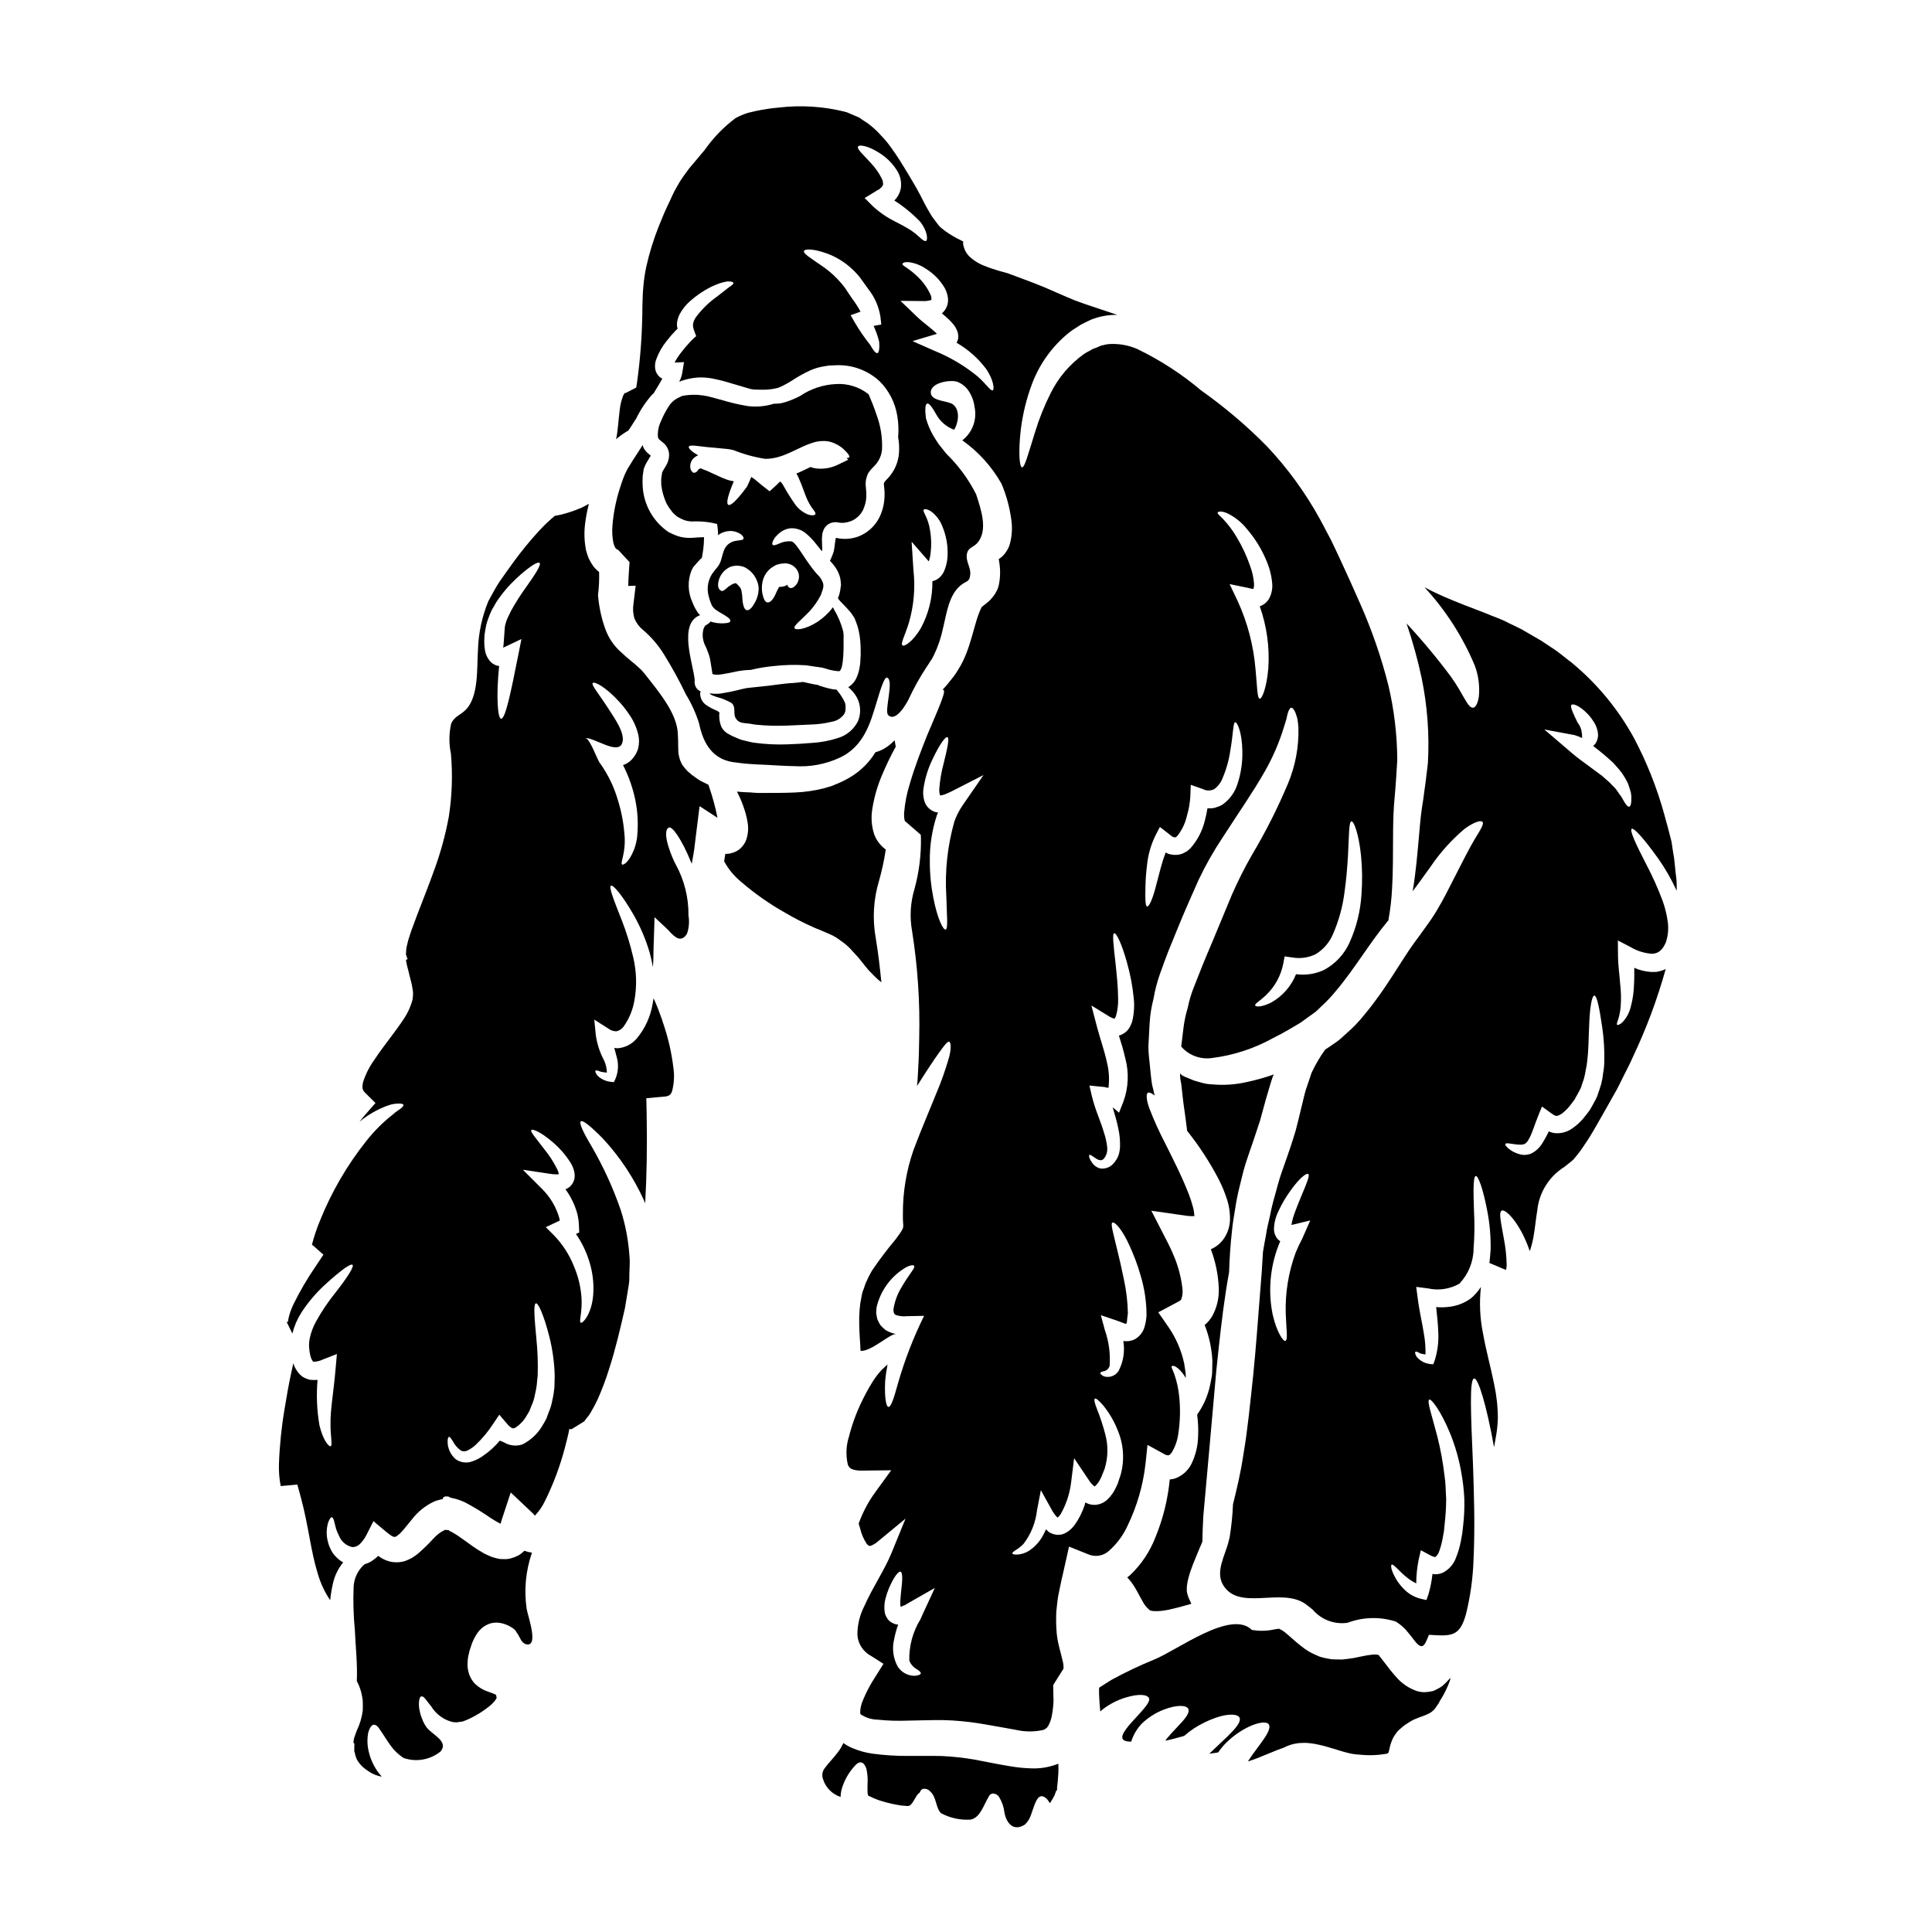 <?xml version="1.0" encoding="UTF-8"?>
<!-- Uploaded to: ICON Repo, www.iconrepo.com, Generator: ICON Repo Mixer Tools -->
<svg fill="#000000" width="800px" height="800px" version="1.1" viewBox="144 144 512 512" xmlns="http://www.w3.org/2000/svg">
 <g>
  <path d="m331.75 351.98c-0.32-0.145-0.609-0.324-0.934-0.469l-0.992-0.496-0.113-0.055-0.562-0.336-0.262-0.172-0.496-0.352c-0.352-0.266-0.672-0.465-1.051-0.758l-1.18-1.02h0.004c-0.473-0.496-0.91-1.023-1.312-1.574-0.43-0.723-0.734-1.512-0.906-2.336-0.086-0.352-0.145-0.711-0.172-1.074l-0.027-0.758-0.031-1.223c0.031-0.668-0.027-1.371-0.059-2.301 0-4.633-3-9.121-7.023-14.219l-1.805-2.301v-0.004c-0.5-0.625-1.055-1.203-1.66-1.723-1.25-1.18-2.887-2.332-4.574-3.965v0.004c-1.988-1.758-3.477-4.008-4.312-6.527-0.961-2.789-1.566-5.684-1.805-8.625 0.258-2.027 0.355-4.074 0.289-6.121-0.551-0.422-1.051-0.91-1.484-1.453-0.496-0.688-0.926-1.418-1.285-2.188-0.277-0.691-0.508-1.402-0.695-2.129-0.473-2.41-0.543-4.879-0.207-7.312 0.219-1.668 0.539-3.32 0.961-4.949l-0.324 0.145c-0.492 0.262-0.988 0.523-1.457 0.789l0.004-0.004c-1.891 0.828-3.852 1.484-5.859 1.969-0.523 0.117-0.93 0.172-1.398 0.266h0.004c-1.457 1.207-2.828 2.512-4.109 3.902-2.445 2.652-4.731 5.441-6.848 8.359-1.18 1.633-2.394 3.32-3.644 5.117-1.078 1.602-2.012 3.438-3 5.215h0.004c-1.684 4.086-2.617 8.438-2.758 12.852-0.324 4.688 0.293 12.613-3.383 16.082-1.371 1.312-2.914 1.66-3.731 3.543h0.004c-0.59 2.617-0.609 5.332-0.059 7.957 0.488 5.559 0.301 11.152-0.555 16.668-0.859 4.688-2.109 9.293-3.731 13.777-1.543 4.328-3.117 8.246-4.633 12.203-0.348 0.961-0.695 1.895-1.047 2.824-0.395 0.992-0.727 2.012-0.992 2.824l-0.395 1.281-0.234 0.992v0.004c-0.105 0.359-0.18 0.73-0.23 1.105l-0.117 1.516 0.469 1.312h-0.23l-0.145 0.086c-0.031-0.027-0.059 0.176-0.031 0.352l-0.008-0.004c0.152 0.848 0.344 1.684 0.586 2.508 0.234 0.988 0.469 1.969 0.727 2.914 0.152 0.574 0.27 1.156 0.352 1.746 0.059 0.395 0.117 0.613 0.176 1.078 0.023 0.684-0.027 1.367-0.145 2.039-0.535 1.965-1.41 3.82-2.594 5.481-0.934 1.43-1.867 2.652-2.754 3.844-1.777 2.391-3.469 4.578-4.836 6.691h-0.004c-1.266 1.77-2.246 3.727-2.914 5.797-0.324 1.719-0.203 2.098 0.789 3.059l2.504 2.481-1.773 2.012c-0.906 1.02-1.719 2.008-2.481 2.973h-0.004c2.285-1.906 4.894-3.387 7.695-4.375 0.91-0.32 1.867-0.477 2.828-0.465 0.668 0 1.047 0.113 1.137 0.32 0.09 0.203-0.176 0.555-0.672 0.961-0.496 0.406-1.398 0.906-2.184 1.66h-0.004c-2.551 2.004-4.859 4.305-6.875 6.848-5.141 6.445-9.312 13.605-12.383 21.254-0.859 2.074-1.574 4.207-2.129 6.383 0.141 0.074 0.27 0.164 0.395 0.262l2.648 2.363-2.156 3.234c-2.109 3.078-4 6.301-5.652 9.645-0.715 1.41-1.234 2.91-1.543 4.457-0.016 0.145-0.016 0.293 0 0.438-0.145 0-0.266 0.031-0.395 0.031l1.516 3.086c0.492-1.949 1.289-3.809 2.363-5.508 1.793-2.773 3.938-5.297 6.379-7.519 4.055-3.699 6.691-5.594 7.199-5.188 0.508 0.406-1.34 3.352-4.633 7.519v-0.004c-1.879 2.348-3.559 4.848-5.012 7.481-0.789 1.41-1.359 2.934-1.691 4.516-0.145 0.727-0.203 1.473-0.172 2.215l0.117 1.277 0.262 1.254 0.266 0.727c0.086 0.203 0.203 0.293 0.262 0.465 0.055 0.172 0.117 0.086 0.145 0.203 0.059-0.027 0.059-0.027 0.117 0.027l-0.004 0.008c0.879-0.008 1.746-0.219 2.535-0.613l3.672-1.43-0.324 3.644c-0.523 6.348-1.457 11.277-1.367 14.859-0.031 3.383 0.609 5.797 0 5.945-0.441 0.09-1.969-1.516-2.945-5.594h0.004c-0.676-3.965-0.844-7.996-0.496-12.004l-0.266 0.027c-0.582 0.023-1.164 0.008-1.746-0.055-0.668-0.152-1.305-0.41-1.895-0.762-0.516-0.375-0.977-0.828-1.367-1.336-0.32-0.453-0.602-0.934-0.848-1.43l-0.293-0.848c-0.203 0.875-0.395 1.746-0.582 2.652-0.668 3.086-1.223 6.262-1.746 9.469v0.004c-0.82 4.836-1.316 9.723-1.488 14.625-0.062 1.945 0.094 3.891 0.469 5.797l4.402-0.395 0.902 3.262c2.07 7.664 2.68 14.453 4.434 20.047l-0.004 0.004c0.723 2.613 1.863 5.094 3.375 7.344 0.152-1.539 0.406-3.066 0.762-4.574 0.445-1.938 1.32-3.75 2.562-5.305 0.047-0.043 0.086-0.09 0.117-0.145-1.051-0.602-1.965-1.414-2.68-2.391-0.707-1.051-1.199-2.231-1.457-3.469-0.352-1.57-0.293-3.203 0.172-4.746 0.352-0.934 0.699-1.402 0.961-1.371s0.527 0.523 0.727 1.516c0.09 0.492 0.293 0.988 0.395 1.574 0.246 0.672 0.527 1.332 0.848 1.969 0.625 1.461 1.918 2.523 3.469 2.856 0.734 0.012 1.445-0.273 1.969-0.789 0.816-0.816 1.484-1.773 1.965-2.824l1.66-3.262 3.234 2.711c0.875 0.727 1.922 1.543 2.363 1.457v-0.004c0.156 0 0.305-0.043 0.438-0.117 0.121-0.109 0.254-0.207 0.395-0.289l0.609-0.496c0.875-0.875 1.926-2.242 3.176-3.758v-0.004c1.543-2.004 3.543-3.613 5.832-4.691 0.383-0.16 0.777-0.293 1.18-0.391l0.641-0.172 0.324-0.059 0.141-0.027c0.059 0 0.059-0.352 0.059-0.352l0.555-0.352h0.789c0.266 0 0.438 0.32 1.02 0.395 1.555 0.305 3.051 0.867 4.426 1.66 1.984 1.094 3.91 2.289 5.773 3.582 0.848 0.523 1.66 1.051 2.391 1.43l0.352 0.145c0.086-0.352 0.172-0.668 0.293-1.02l2.391-7.258 5.945 5.625c0.145 0.145 0.32 0.352 0.469 0.523h-0.012c1.066-1.121 1.949-2.398 2.625-3.789 2.215-4.465 3.977-9.145 5.262-13.961l0.727-2.856 0.32-1.371 0.117-0.613 0.031-0.262c0.055-0.09-0.234-0.145 0.637-0.059l3.352-2.07 0.695-0.934 0.004 0.004c0.414-0.445 0.77-0.945 1.051-1.48 0.684-1.148 1.305-2.332 1.867-3.543 1.141-2.586 2.133-5.231 2.973-7.93 1.746-5.387 3-10.84 4.195-16.082 0.203-1.223 0.395-2.449 0.609-3.672 0.176-1.281 0.496-2.652 0.555-3.789-0.059-2.242 0.262-4.367 0.027-6.555-0.285-4.121-1.066-8.191-2.332-12.121-2.016-5.828-4.594-11.449-7.688-16.785-2.301-3.844-3.352-6.176-2.859-6.613 0.496-0.438 2.508 1.18 5.769 4.457 4.551 4.894 8.273 10.492 11.023 16.582 0.09 0.199 0.176 0.465 0.266 0.668 0.395-6.961 0.555-14.891 0.395-23.516l-0.09-4.328 4.723-0.438-0.004 0.004c0.5 0.004 0.996-0.133 1.426-0.395 0.32-0.266 0.551-0.621 0.672-1.02 0.547-2.062 0.664-4.215 0.344-6.324-0.426-3.531-1.188-7.016-2.269-10.402-0.523-1.688-1.105-3.379-1.719-4.953-0.395-1.02-0.844-2.07-1.25-2.973-0.086 0.555-0.172 1.105-0.293 1.688-0.578 3.309-2.016 6.402-4.168 8.977-1.281 1.523-3.129 2.461-5.117 2.594-0.281-0.016-0.562-0.043-0.844-0.086 0.199 0.758 0.438 1.516 0.609 2.269 0.594 1.941 0.492 4.031-0.289 5.902l-0.438 0.902-0.727-0.086c-1.359-0.125-2.637-0.711-3.613-1.66-0.465-0.668-0.668-1.105-0.523-1.281s0.609-0.086 1.34 0.234h-0.004c0.559 0.129 1.121 0.219 1.691 0.258-0.023-1.105-0.27-2.195-0.727-3.203-1.129-2.106-1.879-4.394-2.215-6.762l-0.395-4.078 3.758 2.391c0.609 0.469 1.359 0.719 2.125 0.699 0.75-0.168 1.414-0.605 1.867-1.223 1.48-2.07 2.465-4.453 2.887-6.965 0.688-3.828 0.566-7.758-0.352-11.539-0.758-3.273-1.75-6.488-2.973-9.617-2.129-5.418-3.543-8.914-2.887-9.238 0.555-0.32 3.004 2.508 6.031 7.781v0.004c1.785 3.148 3.203 6.492 4.227 9.965 0.32 1.18 0.609 2.477 0.848 3.812 0-0.145 0.027-0.262 0.027-0.395 0.113-1.312 0.113-2.859 0.145-4.519l0.266-8.301c0 0.027 3.289 3.027 3.727 3.523 1.488 1.633 3.234 3.469 4.863 0.875 0.543-1.562 0.68-3.234 0.395-4.863 0.066-4.727-1.102-9.383-3.379-13.52-0.789-1.371-3.938-8.684-1.836-9.762 0.875-0.496 3.379 2.973 6.004 9.383 0.027 0.059 0.055 0.145 0.086 0.203 0.352-1.805 0.668-3.672 0.875-5.625 0.113-0.961 0.23-1.926 0.352-2.859l0.844-6.785 4.75 3.086-0.004 0.004c-0.559-2.84-1.316-5.633-2.269-8.363-0.059-0.125-0.098-0.258-0.117-0.391zm-59.355-39.496v-0.176l0.059-0.395 0.059-0.32 0.086-0.613c0.125-0.859 0.328-1.711 0.609-2.535 0.305-0.898 0.656-1.785 1.051-2.652 0.395-0.727 0.816-1.426 1.223-2.152h0.004c1.508-2.305 3.289-4.418 5.301-6.297 3.352-3.117 5.711-4.606 6.207-4.168 0.496 0.438-1.047 2.887-3.582 6.438-1.461 2.016-2.797 4.117-3.996 6.297-0.293 0.613-0.582 1.223-0.902 1.867-0.32 0.641-0.395 1.18-0.613 1.773s-0.395 6.004-0.582 6.094c0.145-0.059 0.293-0.117 0.469-0.203l4.402-2.098-0.879 4.43c-1.922 9.645-3.379 16.816-4.516 16.695-0.902-0.086-1.34-5.769-0.523-13.984-0.195-0.02-0.391-0.047-0.582-0.09-0.742-0.223-1.398-0.66-1.895-1.254-0.684-0.824-1.129-1.824-1.281-2.883-0.129-0.781-0.188-1.574-0.18-2.363 0-0.488 0.035-0.945 0.062-1.41zm18.535 199.16h-0.004c-0.105 1.156-0.289 2.305-0.555 3.438-0.188 1.094-0.512 2.16-0.957 3.176l-0.555 1.516-0.031 0.09-0.141 0.32-0.031 0.059-0.117 0.172-0.199 0.395-0.469 0.789-0.004-0.004c-1.254 2.254-3.168 4.074-5.481 5.215-1.609 0.516-3.359 0.312-4.805-0.555-0.367-0.184-0.746-0.34-1.141-0.465-1.191 1.441-2.574 2.715-4.109 3.785-1.098 0.859-2.356 1.492-3.699 1.867-1.363 0.328-2.801 0.043-3.934-0.785-1.219-1.098-1.961-2.625-2.07-4.258-0.027-0.988 0.086-1.516 0.324-1.602 0.234-0.086 0.609 0.395 1.105 1.223l-0.004 0.004c0.516 0.984 1.266 1.824 2.188 2.445 0.508 0.195 1.074 0.184 1.574-0.031 0.797-0.383 1.531-0.883 2.184-1.484 1.785-1.676 3.359-3.566 4.691-5.625l1.633-2.418 2.066 2.418c0.344 0.449 0.77 0.824 1.258 1.109 0.281 0.125 0.609 0.105 0.871-0.055 1.32-0.844 2.406-2.008 3.148-3.383l0.613-1.02 0.582-1.488h0.004c0.414-0.887 0.707-1.828 0.871-2.793 0.215-0.848 0.379-1.703 0.496-2.566 0.086-0.902 0.172-1.805 0.262-2.68 0.102-3.238-0.016-6.481-0.352-9.703-0.523-5.594-0.816-9.207-0.113-9.355 0.609-0.145 2.098 3.121 3.543 8.801 0.855 3.383 1.336 6.852 1.43 10.344-0.031 1.004-0.031 2.059-0.078 3.102zm9.148-33.625h-0.004c0.969 2.914 1.355 5.988 1.137 9.051-0.395 5.332-2.918 7.777-3.293 7.457-0.609-0.352 0.582-3 0.117-7.43-0.266-2.617-0.93-5.184-1.969-7.602-1.195-2.988-2.953-5.719-5.184-8.043l-2.242-2.242 3.699-1.746c-0.031-0.176-0.059-0.352-0.086-0.555v-0.004c-0.832-2.984-2.434-5.699-4.648-7.871l-5.043-5.043 6.934 1.047h0.004c0.625 0.113 1.258 0.172 1.891 0.18 0.238 0.012 0.473-0.008 0.703-0.062-0.07-0.426-0.203-0.836-0.395-1.223-0.938-1.914-2.09-3.711-3.438-5.359-2.273-3.004-3.758-4.633-3.469-5.07 0.293-0.438 2.562 0.496 5.566 3.09 1.891 1.582 3.523 3.449 4.84 5.535 0.469 0.738 0.805 1.559 0.988 2.418 0.145 0.621 0.152 1.27 0.031 1.895-0.184 0.812-0.625 1.547-1.254 2.098-0.336 0.266-0.711 0.484-1.109 0.641 1.445 1.961 2.512 4.176 3.148 6.527 0.277 1.16 0.426 2.348 0.438 3.543l0.059 1.371-0.875 0.395 0.004-0.004c1.492 2.148 2.656 4.508 3.445 7.004zm13.055-135.75-0.145 0.492c-0.031 0.059-0.148 0.352-0.148 0.352h-0.004c-0.012 0.039-0.031 0.078-0.055 0.117l-0.059 0.145-0.324 0.609c-0.391 0.672-0.891 1.273-1.484 1.781-0.535 0.438-1.148 0.773-1.805 0.992 1.297 2.535 2.293 5.215 2.969 7.981 0.812 3.285 1.098 6.68 0.848 10.051-0.098 2.356-0.801 4.644-2.043 6.644-0.902 1.43-1.836 1.867-2.039 1.66-0.551-0.496 1.18-3.176 0.613-8.332-0.254-2.996-0.84-5.957-1.746-8.828-1-3.43-2.57-6.672-4.637-9.586-0.844-0.934-2.707-6.758-3.992-6.758 2.449-0.117 8.449 4.367 9.734 1.512 1.18-2.504-2.156-7.023-3.41-9.027-2.68-4.195-4.75-6.531-4.328-7.055 0.422-0.523 3.438 1.02 7.051 4.984v-0.004c1.008 1.109 1.93 2.293 2.754 3.543 1.047 1.543 1.809 3.258 2.246 5.07 0.293 1.199 0.293 2.453 0 3.652z"/>
  <path d="m366.74 393.26c0.918 0.609 1.766 1.312 2.535 2.098 0.727 0.789 1.457 1.602 2.184 2.391 0.613 0.727 1.18 1.484 1.777 2.211l0.816 0.992 0.031 0.031 0.23 0.262 0.496 0.496c0.609 0.609 1.277 1.344 1.863 1.836 0.266 0.234 0.582 0.496 0.906 0.758-0.395-3.816-0.816-7.691-1.488-11.688v-0.004c-0.926-5.086-0.625-10.32 0.875-15.266 0.766-2.715 1.359-5.477 1.777-8.266-0.059-0.027-0.086-0.059-0.145-0.086-1.34-1.012-2.363-2.391-2.941-3.965-0.688-2.133-0.855-4.398-0.496-6.613 0.496-3.191 1.395-6.305 2.684-9.266 1.051-2.496 2.234-4.941 3.543-7.316-0.113-0.496-0.203-1.078-0.293-1.688-0.59 0.609-1.23 1.164-1.922 1.66-0.957 0.691-2.035 1.207-3.176 1.516-1.645 2.703-3.926 4.965-6.644 6.586-1.047 0.625-2.137 1.184-3.262 1.66l-0.789 0.32-0.395 0.176-0.203 0.086-0.09 0.027-0.289 0.117c-0.613 0.172-1.254 0.352-1.898 0.555h0.004c-2.555 0.656-5.172 1.035-7.809 1.137-2.621 0.117-5.301 0.117-7.836 0.117h-1.969l-1.02-0.059-0.672-0.059-0.523-0.027c-1.051-0.027-2.125-0.086-3.293-0.203l-0.004-0.004c0.836 1.617 1.531 3.305 2.07 5.043 0.336 1.047 0.586 2.117 0.758 3.203 0.277 1.648 0.098 3.344-0.523 4.898-0.328 0.699-0.781 1.332-1.34 1.863-0.645 0.598-1.426 1.027-2.273 1.254-0.574 0.18-1.176 0.258-1.777 0.23-0.117 0.641-0.203 1.312-0.324 1.969h0.004c1.113 2.066 2.617 3.894 4.426 5.391 3.656 3.16 7.621 5.941 11.832 8.305 2.43 1.426 4.941 2.711 7.519 3.848l0.934 0.395 0.395 0.145 0.93 0.395c0.73 0.32 1.461 0.641 2.215 0.961h-0.004c0.926 0.414 1.797 0.945 2.594 1.578z"/>
  <path d="m435.97 235.5c-0.027 0.031-0.055 0.031-0.086 0.059 0.059 0 0.086-0.027 0.117-0.027-0.016 0-0.031-0.012-0.031-0.031z"/>
  <path d="m284.98 555.47c-0.695-0.09-1.379-0.258-2.039-0.496-0.027 0.031-0.027 0.059-0.059 0.059-0.445 0.461-0.957 0.859-1.516 1.18-0.652 0.332-1.332 0.598-2.039 0.789-0.617 0.156-1.258 0.219-1.895 0.176l-0.934-0.031h0.004c-0.25-0.027-0.492-0.078-0.73-0.145-0.496-0.113-0.961-0.23-1.43-0.395-0.715-0.281-1.418-0.602-2.098-0.961-1.098-0.605-2.16-1.277-3.176-2.012-1.867-1.312-3.438-2.535-4.836-3.348-0.668-0.438-1.457-0.641-1.219-0.727 0.113-0.059-0.234-0.059-0.469-0.09l-0.523-0.027h-0.117l-0.004-0.004c-1.168 0.559-2.207 1.352-3.059 2.328-1.309 1.43-2.703 2.781-4.168 4.051-0.496 0.352-0.961 0.699-1.457 1.02-0.598 0.324-1.223 0.609-1.863 0.848-1.441 0.445-2.981 0.453-4.43 0.027-0.973-0.297-1.879-0.77-2.68-1.398-0.551 0.539-1.156 1.016-1.805 1.43-0.562 0.348-1.172 0.613-1.809 0.785-1.762 1.523-2.816 3.707-2.914 6.031-0.152 3.793-0.043 7.586 0.32 11.363 0.203 4.461 0.727 9.18 0.523 13.578 0.52 0.961 0.914 1.977 1.18 3.031 0.176 0.711 0.305 1.434 0.395 2.156 0.031 0.816 0.031 1.719 0 2.68v0.004c-0.25 1.816-0.781 3.586-1.574 5.242-0.293 0.758-0.523 1.43-0.727 2.043l-0.145 0.844v0.395l0.234 0.176c0.027 0.438-0.059 0.875-0.031 1.34 0.031 0.203-0.027 0.527 0 0.672l0.117 0.395v-0.004c0.117 0.59 0.293 1.164 0.523 1.723 0.641 1.168 1.559 2.16 2.68 2.883 1.16 0.898 2.519 1.5 3.965 1.746-1.633-1.805-2.797-3.988-3.383-6.352-0.484-1.785-0.543-3.66-0.172-5.473 0.395-1.18 0.844-1.867 1.426-1.926s1.18 0.496 1.805 1.543c0.672 0.906 1.371 2.156 2.391 3.586 0.984 1.453 2.242 2.699 3.703 3.672 3.359 1.168 7.086 0.504 9.84-1.746 2.215-2.711-2.422-4.492-3.758-6.41v-0.004c-0.508-0.691-0.906-1.461-1.18-2.273-0.289-0.652-0.492-1.34-0.617-2.039-0.223-0.902-0.273-1.836-0.145-2.758 0.086-0.641 0.293-0.992 0.555-1.078 0.266-0.086 0.641 0.117 1.047 0.613s0.934 1.25 1.574 2.008c1.273 2.086 3.316 3.582 5.684 4.168l0.988 0.086c0.352-0.059 0.73-0.113 1.078-0.145 0.148-0.008 0.293-0.027 0.438-0.059 0.223-0.043 0.438-0.113 0.641-0.203 0.395-0.172 0.758-0.32 1.18-0.492h0.004c1.922-0.902 3.731-2.027 5.391-3.356 0.707-0.562 1.324-1.223 1.836-1.965 0.055-0.082 0.094-0.172 0.117-0.266l-0.145-0.754c-0.203-0.176 0.145 0.059-0.438-0.266-0.266-0.145-0.875-0.32-1.719-0.641h-0.004c-1.297-0.434-2.481-1.148-3.465-2.098-0.652-0.699-1.156-1.523-1.484-2.418-0.258-0.754-0.418-1.535-0.469-2.328 0-0.613 0.031-1.223 0.086-1.805 0.055-0.582 0.176-0.992 0.293-1.488l0.09-0.395 0.027-0.176 0.117-0.348 0.172-0.527 0.352-1.078v-0.004c0.41-1.086 0.957-2.113 1.629-3.059 0.23-0.336 0.508-0.637 0.82-0.898 0.324-0.336 0.699-0.621 1.105-0.848 0.496-0.289 1.023-0.512 1.574-0.668 0.566-0.125 1.145-0.172 1.719-0.148 1.715 0.148 3.34 0.84 4.633 1.969 0.574 0.805 1.082 1.652 1.516 2.535 0.254 0.527 0.691 0.945 1.227 1.18 3.812 1.18 0.523-7.75 0.32-9.324h-0.004c-0.73-5.008-0.25-10.121 1.406-14.902z"/>
  <path d="m437.93 554.95c2.113-1.879 3.805-4.184 4.957-6.766 2.434-5.055 4.008-10.48 4.66-16.055l0.555-5.215 4.254 2.332c0.359 0.258 0.781 0.406 1.223 0.438 0.113 0.031 0.551-0.145 0.961-0.789 0.914-1.512 1.5-3.199 1.723-4.949 0.492-3.211 0.578-6.473 0.258-9.703-0.191-2.035-0.621-4.039-1.277-5.977-0.438-1.25-0.934-1.969-0.699-2.211 0.23-0.242 1.078-0.09 2.269 1.18 0.559 0.594 1.039 1.254 1.426 1.969 0.012-0.496-0.008-0.992-0.059-1.484-0.113-0.758-0.23-1.516-0.348-2.332l0.004 0.004c-0.742-3.477-2.16-6.773-4.172-9.703l-2.707-3.906 5.418-2.887c0.578-0.324 0.578-0.395 0.727-0.727h0.004c0.273-0.836 0.359-1.719 0.262-2.594-0.336-3.027-1.109-5.996-2.305-8.801-0.492-1.18-1.02-2.363-1.574-3.41l-4.371-8.508 9.383 1.344c0.676 0.094 1.359 0.121 2.039 0.086-0.055-0.816-0.184-1.625-0.395-2.418-0.32-1.227-0.715-2.434-1.18-3.613-1.922-4.894-4.281-9.414-6.148-13.203v0.004c-1.582-3.027-2.992-6.141-4.223-9.324-0.848-2.301-0.934-4.078-0.266-4.195 0.395-0.059 0.934 0.203 1.66 0.789-0.113-0.582-0.262-1.137-0.395-1.719l-0.293-1.223c-0.117-0.727-0.117-0.961-0.203-1.457-0.09-0.902-0.176-1.836-0.293-2.754-0.145-1.867-0.469-3.816-0.469-5.797 0.117-2.012 0.203-4.078 0.324-6.176l0.004-0.008c0.129-2.227 0.48-4.434 1.047-6.59 0.379-2.238 0.957-4.441 1.719-6.582 0.395-1.02 0.727-2.008 1.105-3.059l0.582-1.516 0.293-0.789 0.145-0.395 0.293-0.727c0.82-2.012 1.66-4.078 2.508-6.148 1.688-4.137 3.543-8.266 5.246-12.121 1.848-3.91 3.981-7.68 6.379-11.277 4.328-6.691 8.246-12.352 11.07-17.32h0.004c2.203-3.828 3.965-7.894 5.246-12.121 0.23-0.727 0.438-1.398 0.609-1.969 0.098-0.562 0.23-1.117 0.395-1.66 0.262-0.875 0.582-1.344 0.902-1.371 0.32-0.027 0.699 0.438 1.078 1.277v0.004c0.203 0.523 0.379 1.059 0.523 1.605 0.141 0.797 0.238 1.605 0.289 2.414 0.133 5.066-0.805 10.098-2.754 14.773-2.754 6.559-5.969 12.918-9.617 19.027-1.941 3.402-3.703 6.902-5.273 10.492-1.66 3.961-3.383 8.102-5.117 12.324-0.902 2.098-1.773 4.195-2.621 6.266-0.789 1.969-1.543 3.844-2.273 5.738-0.727 1.789-1.285 3.644-1.664 5.539-0.523 1.73-0.902 3.504-1.133 5.301-0.203 1.719-0.395 3.383-0.613 5.043 2.031 2.348 5.121 3.488 8.191 3.027 5.668-0.707 11.145-2.496 16.137-5.269 1.484-0.73 3.059-1.574 4.516-2.449 0.699-0.395 1.516-0.875 2.332-1.371 0.879-0.523 1.402-0.992 2.129-1.488 0.668-0.496 1.371-0.988 2.066-1.484 0.695-0.496 1.254-1.18 1.926-1.777h-0.004c1.344-1.223 2.594-2.547 3.731-3.965 4.891-5.766 8.828-12.594 13.727-18.5l0.141-0.145c0.523-2.82 0.855-5.672 0.992-8.535 0.266-4.398 0.23-9.445 0.266-15.18 0.027-2.883 0.113-5.945 0.438-9.234 0.262-2.824 0.465-6.266 0.668-9.527v-0.004c-0.031-6.691-0.82-13.359-2.363-19.871-1.867-7.367-4.352-14.559-7.426-21.504-1.602-3.699-3.293-7.371-5.07-11.25-0.906-1.895-1.777-3.871-2.711-5.738-0.961-1.805-1.922-3.613-2.887-5.453-3.863-7.035-8.605-13.551-14.113-19.391-5.344-5.418-11.152-10.352-17.367-14.746-5.156-4.356-10.844-8.047-16.922-10.984-2.363-1.039-4.941-1.496-7.519-1.336-0.562 0.047-1.121 0.152-1.66 0.316l-0.352 0.059-0.059 0.027h-0.016l-0.266 0.117-1.02 0.438-1.047 0.395-0.727 0.438c-0.52 0.238-1.016 0.52-1.488 0.844-3.754 2.676-6.789 6.238-8.836 10.371-1.668 3.312-3.055 6.766-4.137 10.316-1.867 5.945-2.754 9.445-3.469 9.352-0.613-0.086-1.051-3.668-0.293-10.199h0.004c0.512-4.012 1.477-7.949 2.883-11.742 1.977-5.359 5.359-10.09 9.789-13.691 0.684-0.551 1.402-1.047 2.156-1.488l1.137-0.727 0.984-0.496 1.023-0.496 0.23-0.113 0.145-0.059 0.352-0.176 0.695-0.23v-0.008c0.918-0.328 1.863-0.57 2.828-0.727 1.098-0.188 2.207-0.273 3.32-0.258-1.867-0.641-3.844-1.281-6.004-2.012-1.629-0.523-3.41-1.137-5.273-1.84-1.746-0.695-3.543-1.516-5.301-2.269-3.543-1.633-7.578-3.09-11.809-4.664-0.727-0.32-1.867-0.551-3.031-0.902-1.164-0.352-2.363-0.727-3.644-1.25-1.574-0.574-3.012-1.469-4.223-2.629-0.508-0.527-0.91-1.148-1.18-1.832-0.172-0.434-0.305-0.883-0.395-1.344 0-0.23 0.031-0.465 0.031-0.695-0.203-0.117-0.395-0.203-0.613-0.324-1.438-0.684-2.812-1.492-4.109-2.414l-0.816-0.641-0.203-0.145-0.086-0.086c-0.086-0.059-0.395-0.352-0.395-0.352s-0.441-0.523-0.441-0.523l-1.602-2.129c-0.754-1.277-1.66-2.754-2.211-3.906-0.613-1.223-1.254-2.477-1.969-3.727-0.711-1.25-1.402-2.391-2.129-3.613-1.457-2.422-2.941-4.867-4.574-7.086-0.785-1.102-1.652-2.144-2.594-3.117-0.871-0.984-1.824-1.895-2.852-2.715-1.023-0.875-1.969-1.277-2.918-2.039l-2.156-0.934-1.074-0.457-0.176-0.059h-0.004c-0.172-0.062-0.344-0.109-0.523-0.148-5.688-1.402-11.586-1.773-17.402-1.086-2.09 0.18-4.16 0.492-6.207 0.934l-1.66 0.395-0.395 0.086-0.203 0.086-0.609 0.203-0.004 0.004c-0.824 0.289-1.625 0.648-2.391 1.078-3.168 2.367-5.941 5.231-8.211 8.473-1.398 1.66-2.754 3.289-4.109 4.891l-1.602 2.184-0.004 0.004c-0.586 0.832-1.121 1.695-1.602 2.594l-0.641 1.137-0.668 1.371c-0.395 0.934-0.848 1.836-1.281 2.754-0.848 1.805-1.574 3.613-2.301 5.418h-0.004c-1.363 3.445-2.453 6.992-3.262 10.609-0.359 1.703-0.613 3.422-0.762 5.156l-0.113 1.402c-0.031 0.145-0.031 0.816-0.059 1.18-0.027 0.906-0.059 1.777-0.086 2.68-0.016 6.848-0.5 13.688-1.457 20.469l-0.176 1.105-2.793 1.43c-0.145 0.059-0.117-0.117-0.176 0-0.086 0-0.352 0.352-0.523 0.789l-0.004-0.004c-0.441 1.172-0.734 2.398-0.875 3.641-0.176 1.371-0.293 2.754-0.438 4.137-0.145 1.223-0.23 2.301-0.523 3.703 0.199-0.176 0.438-0.395 0.637-0.527 0.812-0.668 1.68-1.262 2.594-1.773 0.727-0.961 1.547-2.422 2.07-3.148 1.09-2.254 2.469-4.348 4.109-6.234 0.172-0.203 0.395-0.352 0.582-0.555 0.145-0.23 0.293-0.492 0.438-0.754 0.551-0.906 1.133-1.836 1.629-2.754v-0.004c0.055-0.109 0.113-0.215 0.18-0.32-0.199-0.105-0.395-0.223-0.582-0.348-0.844-0.688-1.336-1.715-1.344-2.801-0.023-0.672 0.086-1.34 0.324-1.969 0.641-1.762 1.574-3.406 2.754-4.863 0.762-0.988 1.578-1.93 2.449-2.824 0.145-0.145 0.32-0.293 0.465-0.438-0.062-0.172-0.109-0.352-0.148-0.527-0.043-0.395-0.043-0.789 0-1.184l0.176-0.816 0.004 0.004c0.117-0.402 0.262-0.797 0.438-1.184 0.723-1.383 1.699-2.617 2.879-3.641 1.672-1.473 3.523-2.727 5.512-3.731 0.875-0.395 1.629-0.727 2.332-0.961h-0.004c0.633-0.195 1.273-0.352 1.922-0.469 0.992-0.027 1.574 0.086 1.664 0.352s-0.395 0.699-1.223 1.223c-0.73 0.555-1.75 1.371-3.062 2.391-2.231 1.578-4.188 3.504-5.797 5.711-1.137 1.969-0.523 2.68 0.23 4.836l-0.086 0.059-0.203 0.145-0.496 0.465c-0.348 0.324-0.695 0.699-1.047 1.078-0.727 0.789-1.43 1.602-2.098 2.477v0.004c-0.684 0.863-1.289 1.785-1.809 2.754l2.508-0.117-0.438 2.652c-0.117 0.891-0.402 1.75-0.848 2.535 1.562-0.602 3.199-0.977 4.867-1.109 1.316-0.066 2.637 0.023 3.938 0.262 1.133 0.266 2.269 0.465 3.543 0.848 2.336 0.668 4.519 1.34 6.527 1.922 0.324 0.059 0.555 0.09 0.848 0.145 0.848 0.031 1.719 0.059 2.68 0.059h-0.004c1.238-0.012 2.469-0.168 3.672-0.465 0.594-0.203 1.168-0.457 1.719-0.758 0.711-0.359 1.402-0.75 2.066-1.184 1.578-1.047 3.234-1.969 4.957-2.754 1.008-0.441 2.062-0.766 3.148-0.961 0.613-0.09 0.992-0.203 1.805-0.293l1.461-0.059c4.41-0.285 8.742 1.27 11.961 4.293 2.438 2.465 4.047 5.629 4.606 9.051 0.324 1.879 0.402 3.789 0.234 5.684 0.195 1.086 0.285 2.188 0.262 3.293 0.023 2.481-0.801 4.894-2.328 6.848-0.344 0.438-0.715 0.855-1.109 1.25-0.496 0.469-0.395 0.582-0.551 0.699 0 0.059 0 0.086-0.059 0.113l-0.004 0.004c0.031 0.066 0.031 0.141 0 0.203l0.145 1.488h0.004c0.109 1.305 0.051 2.617-0.18 3.906-0.223 1.23-0.621 2.422-1.18 3.543-1.145 2.25-3.074 4.012-5.418 4.949-1.938 0.742-4.051 0.879-6.062 0.395 0.027 0.027 0.027 0.086 0.059 0.113l-0.086-0.086c-0.031 0.145-0.059 0.266-0.09 0.438-0.055 0.352-0.113 0.668-0.145 0.992h-0.004c-0.074 0.754-0.188 1.5-0.344 2.242-0.203 0.613-0.438 1.219-0.703 1.809-0.086 0.203-0.172 0.395-0.266 0.582h0.004c0.418 0.441 0.812 0.906 1.18 1.395 0.566 0.742 1.008 1.57 1.312 2.449 0.156 0.445 0.266 0.902 0.316 1.371l0.059 0.699 0.031 0.145v0.523l-0.059 0.266c-0.055 0.664-0.172 1.324-0.348 1.969-0.117 0.395-0.266 0.754-0.395 1.105 0.582 0.934 1.75 1.805 3.383 3.758h-0.004c0.223 0.266 0.418 0.547 0.586 0.848l0.293 0.438 0.145 0.23 0.059 0.117 0.145 0.395c0.23 0.582 0.465 1.223 0.668 1.867 0.43 1.609 0.672 3.258 0.73 4.922 0 0.844 0.059 1.66 0.031 2.535l-0.086 1.312-0.031 0.668-0.027 0.352-0.09 0.523h-0.004c-0.121 1.004-0.387 1.984-0.785 2.91-0.441 1.121-1.242 2.066-2.277 2.688 0.938 0.762 1.719 1.695 2.305 2.754 1.016 1.934 1.121 4.219 0.289 6.238-1.09 2.203-3.055 3.84-5.418 4.516-2.125 0.691-4.328 1.109-6.559 1.25-2.098 0.176-4.309 0.324-6.613 0.395-3.008 0.121-6.019-0.027-9-0.438-0.699-0.086-1.547-0.352-2.273-0.496l-1.137-0.293-0.902-0.352-0.906-0.395-0.609-0.266-0.523-0.293v0.008c-0.367-0.184-0.719-0.398-1.055-0.637-0.484-0.379-0.887-0.855-1.18-1.402-0.336-0.773-0.535-1.605-0.582-2.449-0.047-0.465-0.039-0.934 0.027-1.395 0-0.086-0.32-0.293-0.32-0.293l-0.469-0.266 0.004 0.004c-0.941-0.387-1.84-0.863-2.684-1.426-1.074-0.715-1.695-1.945-1.629-3.234l0.027-0.117v-0.004c0.035-0.098 0.074-0.195 0.121-0.289-0.059 0-0.086-0.027-0.176-0.059h-0.004c-0.453-0.246-0.836-0.609-1.105-1.047-0.172-0.309-0.281-0.645-0.32-0.992-0.023-0.164-0.035-0.332-0.031-0.496 0.023-0.098 0.035-0.195 0.031-0.293 0.004-0.145-0.004-0.293-0.031-0.438-0.438-4.078-4.328-14.625 1.371-16.844l0.117-0.055c-0.117-0.117-0.266-0.203-0.395-0.324v0.004c-0.371-0.52-0.715-1.066-1.016-1.629-0.203-0.496-0.395-0.727-0.672-1.516h-0.004c-1.188-2.609-1.281-5.586-0.258-8.266l0.262-0.523 0.117-0.23 0.172-0.293 0.145-0.145 0.992-1.137 0.699-0.754c0.113-0.117 0.262-0.203 0.395-0.324 0.113-0.668 0.23-1.367 0.352-2.098v-0.004c0.148-1.129 0.227-2.269 0.23-3.406-0.906 0-1.867 0.086-3.148 0.172-1.094 0.07-2.195-0.031-3.262-0.293-0.578-0.16-1.141-0.367-1.688-0.609l-1.25-0.582h-0.004c-4.055-2.727-6.606-7.188-6.906-12.062-0.059-0.953-0.059-1.906 0-2.856l0.172-1.109 0.031-0.293 0.027-0.117c0-0.086 0.059-0.395 0.059-0.395 0.145-0.395 0.266-0.699 0.395-0.961 0.469-0.965 0.906-1.516 1.18-2.07v0.004c0.113-0.129 0.203-0.277 0.262-0.438l-0.988-0.848c-0.145-0.172-0.352-0.395-0.438-0.496l-0.406-0.586-0.086-0.172-0.086-0.266-0.145-0.438c-0.203 0.352-0.395 0.672-0.613 0.992-0.395 0.641-0.848 1.281-1.25 1.926-0.469 0.668-0.848 1.312-1.25 1.969-0.406 0.656-0.879 1.367-1.109 1.895h-0.008c-0.344 0.664-0.645 1.344-0.902 2.039-0.266 0.754-0.555 1.484-0.789 2.301v0.004c-1.098 3.301-1.793 6.727-2.07 10.199-0.145 1.605-0.047 3.227 0.293 4.805 0.086 0.324 0.234 0.527 0.324 0.82 0.086 0.293 0.262 0.32 0.32 0.523 0.117 0.113 0.23 0.086 0.266 0.203 0.145 0.027 0.262 0.027 0.352 0.145l2.973 3.203-0.055 0.773c-0.117 1.969-0.266 3.816-0.293 5.539l1.969-0.059-0.582 4.809c-0.199 1.262-0.117 2.555 0.23 3.785 0.461 1.18 1.215 2.223 2.191 3.031 2.262 1.906 4.199 4.168 5.738 6.691 2.098 3.391 4.016 6.891 5.738 10.488 1.484 2.418 2.656 5.012 3.5 7.719 1.137 5.512 3.758 9.84 9.934 10.344 1.266 0.199 2.539 0.332 3.816 0.395l0.496 0.027c0.027 0.027 0.059 0.027 0.113 0.027h0.266l0.992 0.059 2.039 0.086c2.754 0.145 5.215 0.324 7.578 0.352 4.113 0.273 8.227-0.484 11.973-2.211 6.691-3.062 8.305-9.879 9.703-14.281 1.316-4.516 2.246-7.086 2.828-6.961 2.066 0.395-0.727 8.801 0.348 9.906 2.012 2.039 4.867-2.973 5.512-4.328l-0.004-0.004c1.34-2.879 2.887-5.652 4.633-8.305 0.395-0.551 0.727-1.105 1.105-1.688 0.168-0.234 0.324-0.477 0.465-0.727l0.395-0.758v-0.004c1.113-2.285 1.934-4.703 2.445-7.195 0.965-3.879 1.516-8.914 4.836-11.48 1.461-1.137 2.273-0.695 2.391-2.941 0.09-1.84-1.312-3.414-0.875-5.363 0.324-1.574 1.633-1.629 2.625-2.68 3.148-3.348 1.02-9.234-0.203-13.023-2.031-4.023-4.719-7.676-7.957-10.809-0.668-0.875-1.344-1.719-1.969-2.481-0.582-0.844-1.078-1.688-1.543-2.445h0.004c-0.785-1.402-1.398-2.887-1.84-4.43-0.293-2.363-0.172-3.699 0.324-3.871s1.34 0.934 2.477 2.973l-0.004-0.004c1.039 1.84 2.703 3.246 4.695 3.965 1.105-1.777 1.66-5.16-0.293-6.691-1.344-1.051-5.656-0.789-5.902-3.004-0.262-2.856 5.273-3.641 7.055-3h-0.004c0.992 0.391 1.871 1.02 2.562 1.832 1.078 1.387 1.758 3.039 1.969 4.781 0.734 3.34-0.527 6.801-3.234 8.887 4.258 3.016 7.801 6.938 10.375 11.48 1.309 3.082 2.188 6.324 2.621 9.645 0.301 2.113 0.164 4.266-0.395 6.324-0.203 0.766-0.551 1.488-1.02 2.125-0.488 0.77-1.148 1.422-1.926 1.898 0.023 0.254 0.066 0.508 0.121 0.754 0.348 2.008 0.316 4.066-0.09 6.062l-0.203 0.727-0.117 0.352c0 0.027-0.262 0.551-0.262 0.551-0.031 0.059-0.09 0.145-0.09 0.145-0.129 0.289-0.285 0.562-0.465 0.82-0.332 0.469-0.691 0.914-1.078 1.34-0.285 0.285-0.586 0.559-0.902 0.812l-1.344 1.078-0.086 0.059c-2.129 4.082-2.68 11.102-6.238 16.609l-0.637 1.02c-0.352 0.555-0.469 0.609-0.699 0.961-0.395 0.527-0.848 1.051-1.25 1.574-0.484 0.613-1 1.195-1.547 1.75 0.086 0.031 0.203 0 0.266 0.059 0.352 0.395-0.027 1.488-0.789 3.496-0.758 2.008-2.012 4.836-3.543 8.48-1.426 3.613-3.203 8.012-4.633 12.965-0.773 2.453-1.27 4.984-1.484 7.547-0.051 0.762 0.008 1.527 0.172 2.273 0.059 0 0.086 0 0.086 0.027l4.141 3.586 0.055 0.789c0.078 4.594-0.5 9.176-1.715 13.605-1.082 3.598-1.305 7.402-0.641 11.102 1.492 9.391 2.129 18.902 1.895 28.41-0.059 2.098-0.059 4.281-0.176 6.297-0.117 2.016-0.172 3.938-0.348 5.902-0.035 0.164-0.059 0.328-0.062 0.496 0.031-0.062 0.07-0.125 0.117-0.176 2.391-3.785 4.328-6.731 5.742-8.684 1.414-1.953 2.125-2.914 2.621-2.887 0.496 0.027 0.668 1.66 0.031 4.082-0.965 3.394-2.148 6.727-3.543 9.969-1.66 4.164-3.812 9.09-5.902 14.684-1.902 5.469-2.848 11.227-2.801 17.016-0.113 4.109 0.934 2.68-1.836 6.5h0.004c-2.273 2.699-4.406 5.523-6.383 8.449-0.602 1.031-1.141 2.102-1.605 3.203-0.199 0.488-0.375 0.984-0.523 1.488-0.238 0.52-0.414 1.066-0.523 1.629l-0.395 2.156-0.086 0.523c0.02 0.07 0.02 0.141 0 0.207l-0.117 0.961c-0.109 1.277-0.148 2.562-0.113 3.848 0 2.391 0.266 4.805 0.352 7.227 2.941 0.172 7.953-4.75 9.469-4.461-0.973-0.172-1.906-0.52-2.758-1.02-0.504-0.379-0.973-0.809-1.398-1.281-0.344-0.527-0.637-1.082-0.875-1.66-0.113-0.555-0.23-1.105-0.293-1.66 0.031-0.465 0.059-0.961 0.09-1.43h0.004c1.035-4.527 3.922-8.418 7.953-10.723 1.105-0.523 1.805-0.582 2.008-0.32 0.199 0.266-0.172 0.902-0.844 1.836-0.668 0.934-1.547 2.215-2.508 3.879l0.004-0.004c-1.09 1.773-1.812 3.746-2.129 5.801 0.023 0.211 0.031 0.426 0.027 0.641 0.066 0.137 0.109 0.285 0.121 0.438 0.086 0.113 0.145 0.145 0.172 0.23 0.086 0.059 0.203 0.086 0.266 0.203v0.004c0.973 0.328 2.008 0.438 3.027 0.316h0.395l4.109-0.086c-2.844 5.762-5.164 11.77-6.934 17.949-1.047 3.789-1.805 6.238-2.508 6.18-0.637-0.031-1.074-2.594-0.875-6.789 0.133-1.5 0.348-2.988 0.641-4.461l-1.543 1.43c-1.051 1.125-1.977 2.367-2.754 3.699-0.906 1.488-1.75 3.059-2.508 4.633-1.469 3.008-2.621 6.164-3.438 9.41-0.754 2.379-0.852 4.914-0.293 7.344 0.164 0.547 0.559 0.992 1.078 1.227 0.883 0.309 1.82 0.441 2.754 0.391l7.668-0.086-4.223 5.816c-1.855 2.543-3.336 5.34-4.398 8.305 0.117 0.395 0.234 0.848 0.395 1.344l-0.004-0.004c0.344 1.441 0.938 2.812 1.75 4.051 0.496 0.551 0.789 0.609 1.047 0.496 0.695-0.258 1.34-0.645 1.895-1.137l7.34-6.062-3.699 9.055c-1.895 4.664-4.957 9.004-7.254 14.191-1.203 2.352-1.824 4.961-1.805 7.606 0.172 2.367 1.559 4.473 3.668 5.566l3.234 2.066-2.215 3.543v-0.004c-1.258 1.914-2.332 3.945-3.203 6.062-0.875 1.969-0.848 3.906-0.551 3.816v0.004c1.285 0.855 2.785 1.328 4.328 1.367 2.691 0.285 5.398 0.371 8.102 0.262 2.914-0.027 5.945-0.172 9.207-0.145v-0.004c3.359 0.082 6.707 0.391 10.023 0.934 3.086 0.523 6.234 1.078 9.41 1.66 2.367 0.547 4.824 0.559 7.195 0.035 0.145-0.059 0.324-0.117 0.469-0.176v-0.004c0.09-0.094 0.188-0.18 0.293-0.258 0.293-0.031 0.395-0.441 0.609-0.641v-0.004c0.477-0.855 0.801-1.785 0.961-2.754 0.246-1.27 0.391-2.555 0.441-3.844-0.031-1.43-0.059-2.824-0.09-4.223l2.754-4.371v-0.004c0.012-0.676-0.066-1.352-0.234-2.008-0.23-1.078-0.613-2.363-0.961-3.816-0.207-0.816-0.375-1.645-0.496-2.481-0.105-0.723-0.176-1.453-0.203-2.184-0.094-1.555-0.105-3.109-0.027-4.66 0.172-1.457 0.293-3.031 0.551-4.371 0.262-1.344 0.555-2.621 0.82-3.938 0.293-1.18 0.551-2.391 0.816-3.586l1.18-5.273 4.926 1.969-0.004-0.004c1.902 0.898 4.16 0.551 5.707-0.875zm59.328-163.41c1.527-3.488 2.547-7.18 3.031-10.957 0.523-3.582 0.754-6.902 0.934-9.703 0.293-5.566 0.23-9.055 0.902-9.207 0.668-0.152 1.969 3.32 2.566 9.121h-0.004c0.336 3.418 0.375 6.859 0.113 10.285-0.27 4.359-1.328 8.633-3.117 12.617-1.398 3.176-3.832 5.785-6.902 7.402-2.289 1.035-4.824 1.41-7.316 1.078-1.262 3.148-3.551 5.777-6.496 7.457-2.684 1.371-4.141 1.18-4.328 0.848-0.266-0.438 1.312-1.25 2.941-2.824v-0.004c2.328-2.254 3.906-5.176 4.516-8.363l0.348-1.836 2.07 0.293c2.09 0.359 4.242 0.055 6.148-0.871 2.055-1.25 3.664-3.117 4.594-5.336zm-121.74-161.18c0.609 1.332 1.098 2.719 1.457 4.137 0.176 1.969-0.055 3.031-0.492 3.09-0.438 0.059-1.137-0.844-1.867-2.184-1.512-1.891-2.887-3.887-4.106-5.977l-1.078-1.895 2.621-0.934v0.004c-0.586-1.109-1.258-2.172-2.012-3.176-0.395-0.582-0.789-1.18-1.18-1.715-0.32-0.469-0.641-0.965-0.934-1.43-0.648-0.859-1.352-1.676-2.102-2.449-1.305-1.352-2.758-2.551-4.328-3.586-2.68-1.863-4.691-3.059-4.43-3.727 0.23-0.582 2.449-0.641 6.031 0.641 2.109 0.77 4.07 1.891 5.797 3.324 1.039 0.859 1.996 1.816 2.859 2.852 0.754 1.051 1.543 2.129 2.332 3.234h-0.004c1.699 2.125 2.812 4.656 3.238 7.34l0.23 2.098zm5.652-27.684v0.004c-2.156-1.066-4.144-2.441-5.902-4.078l-2.125-2.125 2.914-1.777-0.004-0.004c0.293-0.203 0.605-0.379 0.934-0.523 0.641-0.523 0.934-0.875 1.02-1.18 0.062-0.629-0.078-1.262-0.395-1.809-0.77-1.492-1.75-2.863-2.91-4.074-2.07-2.273-3.641-3.613-3.32-4.254 0.266-0.582 2.508-0.32 5.539 1.602l-0.004-0.004c1.871 1.141 3.465 2.684 4.66 4.519 0.945 1.371 1.363 3.039 1.18 4.691-0.176 1.32-0.793 2.539-1.75 3.465 2.473 1.586 4.754 3.453 6.797 5.566 2.184 2.754 2.07 5.074 1.574 5.16-0.727 0.23-1.691-1.281-3.879-2.754l0.004-0.004c-1.398-0.879-2.844-1.68-4.332-2.402zm9.527 76.812h0.004c1.395 1.031 2.461 2.449 3.062 4.078 0.953 2.297 1.422 4.769 1.363 7.254 0.004 1.672-0.363 3.324-1.074 4.84-0.301 0.562-0.699 1.066-1.18 1.488-0.512 0.43-1.125 0.73-1.781 0.871 0.066 4.34-0.988 8.625-3.059 12.441-2.125 3.641-4.457 4.984-4.863 4.574-0.582-0.496 0.641-2.562 1.688-5.973v0.004c1.316-4.5 1.73-9.215 1.227-13.871l-0.027-0.293-0.469-7.344 4.547 5.215c0.25-0.727 0.414-1.48 0.492-2.242 0.238-1.98 0.188-3.981-0.145-5.945-0.496-3.438-1.969-4.836-1.719-5.481 0.16-0.215 0.797-0.332 1.938 0.398zm16.391-32.039c-0.613 0.203-1.633-1.602-4.051-3.727-3.445-2.812-7.293-5.09-11.414-6.762l-5.797-2.562 6.469-1.926c-0.145-0.145-0.23-0.262-0.395-0.395-0.727-0.672-1.516-1.316-2.336-1.969-0.844-0.699-1.602-1.254-2.621-2.242l-4.309-4.141 6.004 0.059v0.004c0.727 0.027 1.457-0.07 2.152-0.293 0.031 0.203 0.203-0.465-0.172-1.371h-0.004c-0.777-1.707-1.863-3.258-3.203-4.574-0.91-0.914-1.902-1.746-2.973-2.473-0.789-0.555-1.371-0.848-1.281-1.137 0.086-0.293 0.582-0.555 1.688-0.465 1.586 0.211 3.102 0.789 4.43 1.688 2.113 1.281 3.875 3.074 5.117 5.215 0.414 0.781 0.688 1.629 0.812 2.508 0.168 1.234-0.168 2.481-0.93 3.465-0.203 0.254-0.426 0.488-0.672 0.699 0.555 0.438 1.105 0.906 1.66 1.43 0.559 0.512 1.074 1.066 1.543 1.66 0.301 0.383 0.543 0.805 0.73 1.25 0.125 0.277 0.234 0.559 0.32 0.848 0.074 0.422 0.105 0.852 0.09 1.281-0.062 0.461-0.211 0.906-0.438 1.312 3.039 1.754 5.695 4.102 7.809 6.902 2.164 3.188 2.195 5.602 1.77 5.715zm-18.562 324.33c-0.203 0.465-0.395 0.902-0.609 1.371-2.016 3.269-3.039 7.055-2.941 10.895 0.34 0.941 1 1.734 1.863 2.242 0.754 0.438 1.223 0.875 1.18 1.18-0.043 0.309-0.609 0.582-1.719 0.641v0.004c-1.781-0.031-3.434-0.949-4.394-2.449-1.199-2.188-1.543-4.742-0.965-7.168 0.25-1.348 0.609-2.672 1.078-3.965-0.578-0.016-1.141-0.188-1.629-0.496-0.59-0.285-1.07-0.754-1.371-1.336-0.273-0.426-0.461-0.902-0.555-1.402-0.195-1.262-0.113-2.555 0.23-3.785 0.246-0.879 0.535-1.746 0.875-2.594 1.312-3.031 2.508-4.574 3.09-4.402 0.582 0.172 0.523 2.242 0.145 5.246-0.059 0.754-0.172 1.574-0.203 2.363-0.059 0.562-0.035 1.133 0.059 1.691 0.203 0 0.699-0.324 1.047-0.395 0.438-0.266 0.879-0.523 1.344-0.789l6.691-3.816zm10.629-214.43c-0.941 1.352-1.695 2.82-2.242 4.375-1.82 6.438-2.543 13.133-2.129 19.812 0.145 5.301 0.496 8.598-0.172 8.797s-2.215-2.941-3.262-8.391h-0.004c-0.633-3.207-0.945-6.465-0.934-9.73-0.055-4.125 0.578-8.23 1.867-12.152 0.086-0.266 0.23-0.496 0.32-0.727-0.203-0.031-0.438-0.059-0.668-0.117h-0.004c-0.797-0.242-1.512-0.695-2.07-1.312-0.469-0.543-0.797-1.195-0.961-1.895-0.254-0.969-0.316-1.977-0.176-2.969 0.391-2.703 1.195-5.328 2.387-7.781 1.898-4.019 3.441-6.121 3.965-5.902 0.582 0.203 0.031 2.824-0.988 6.934-0.625 2.293-1.023 4.644-1.18 7.019-0.008 0.484 0.062 0.969 0.203 1.43v0.059c0.391-0.023 0.773-0.102 1.137-0.23 0.582-0.203 1.25-0.527 1.926-0.848l8.477-4.328zm70.102-77.32c2.031 0.988 3.816 2.422 5.219 4.199 2.133 2.481 3.859 5.281 5.117 8.305 0.828 1.895 1.352 3.91 1.543 5.969 0.156 1.453-0.137 2.918-0.848 4.195-0.527 0.887-1.34 1.566-2.301 1.926-0.047 0.023-0.098 0.031-0.148 0.027 1.875 5.273 2.652 10.879 2.277 16.465-0.438 5.188-1.688 8.129-2.273 8.043-0.695-0.113-0.668-3.203-1.133-7.981l-0.004-0.004c-0.531-6.199-2.129-12.266-4.723-17.922l-2.129-4.461 5.117 1.051v0.004c0.293 0.098 0.594 0.168 0.898 0.203 0.109 0.016 0.215 0.016 0.32 0 0.121-0.426 0.172-0.867 0.148-1.309-0.113-1.574-0.449-3.125-0.992-4.606-0.93-2.75-2.164-5.391-3.672-7.875-0.98-1.664-2.144-3.219-3.465-4.633-0.875-0.961-1.629-1.43-1.516-1.777 0.059-0.289 0.992-0.52 2.562 0.18zm-21.707 99.043c0.039-1.973 0.184-3.945 0.434-5.902 0.281-2.695 1.031-5.316 2.219-7.75l1.18-2.269 2.363 1.836 0.875 0.699c0.23 0.027 0.523 0.32 0.641 0.199 0.262 0.031 0.32 0.09 0.844-0.465h-0.004c1.188-1.551 2.023-3.344 2.449-5.246 0.469-1.566 0.762-3.18 0.875-4.809l0.145-3.383 3.207 1.137v0.004c0.93 0.48 2.035 0.488 2.973 0.027 0.996-0.719 1.766-1.711 2.211-2.856 1.027-2.387 1.734-4.902 2.098-7.477 0.789-4.519 0.699-7.227 1.254-7.402 0.555-0.176 1.867 2.754 1.922 7.664v-0.004c0.074 3-0.379 5.988-1.336 8.832-0.656 2.012-1.906 3.781-3.586 5.07-0.52 0.406-1.113 0.703-1.75 0.875-0.617 0.273-1.293 0.391-1.965 0.348-0.203 0.023-0.406 0.035-0.613 0.031-0.176 1.078-0.395 2.156-0.699 3.262-0.656 2.715-1.965 5.223-3.816 7.312-0.309 0.289-0.629 0.562-0.961 0.816-0.395 0.234-0.848 0.438-1.25 0.641h-0.004c-0.945 0.332-1.965 0.395-2.941 0.176-0.496-0.078-0.973-0.258-1.398-0.527-0.5 1.297-0.926 2.621-1.281 3.965-0.555 2.129-1.051 3.992-1.457 5.539-0.848 3.203-1.719 4.891-2.188 4.805-0.469-0.086-0.527-2.004-0.438-5.148zm-1.312 102.83c1.016 3.324 1.559 6.777 1.602 10.254-0.004 1.105-0.16 2.203-0.465 3.266-0.355 1.477-1.305 2.738-2.621 3.496-0.949 0.469-2.016 0.629-3.062 0.465 0.453 2.707 0.012 5.488-1.25 7.926-0.465 0.738-1.195 1.27-2.039 1.484-0.594 0.145-1.215 0.133-1.809-0.027-0.699-0.352-1.02-0.641-0.992-0.902s0.469-0.395 1.18-0.527h0.004c0.609-0.223 1.082-0.715 1.277-1.336 0.238-3.242-0.199-6.492-1.277-9.559l-1.051-3.906 4.371 1.484c3.148 1.051 2.242 1.633 2.793-1.969l0.004 0.004c-0.062-3.059-0.422-6.106-1.078-9.094-0.582-2.856-1.18-5.449-1.715-7.606-1.051-4.402-1.805-6.934-1.371-7.312 0.641-0.496 2.754 1.922 4.633 6.148 1.148 2.496 2.106 5.074 2.867 7.711zm-13.562-31.816c0.203-0.234 0.789 0.32 1.688 0.875v-0.004c0.418 0.324 0.93 0.508 1.457 0.523 0.395-0.059 0.727-0.324 1.18-1.105 0.398-0.793 0.535-1.691 0.395-2.566-0.156-1.258-0.438-2.496-0.848-3.699-0.395-1.371-0.93-2.824-1.512-4.371-0.68-1.73-1.242-3.5-1.691-5.305l-0.641-2.754 4.051 0.395c0.137 0.02 0.266 0.059 0.395 0.117l0.609 0.086c0.277-2.234 0.145-4.504-0.395-6.691-0.672-3.117-1.777-6.18-2.625-9.355l-1.512-5.769 4.926 3.031h-0.004c0.383 0.191 0.777 0.359 1.184 0.496 0.176-0.203 0.309-0.441 0.395-0.699 0.445-1.531 0.641-3.125 0.582-4.723-0.027-3.32-0.395-6.379-0.641-8.914-0.582-5.117-0.961-8.188-0.395-8.332s1.969 2.68 3.383 7.75h-0.004c0.867 3.047 1.465 6.168 1.781 9.324 0.246 2.106 0.113 4.238-0.395 6.297-0.219 0.715-0.543 1.395-0.961 2.012-0.598 0.789-1.422 1.379-2.363 1.688-0.059 0.027-0.145 0-0.199 0.027 0.609 1.926 1.219 3.938 1.715 6.121 0.992 3.742 0.816 7.695-0.496 11.336l-1.18 3-1.691-1.457c0.555 1.969 1.18 3.906 1.516 5.742 0.332 1.523 0.477 3.078 0.438 4.633-0.02 0.793-0.152 1.578-0.395 2.332-0.129 0.387-0.305 0.758-0.523 1.105l-0.23 0.352-0.203 0.293-0.176 0.203-0.004-0.004c-0.844 1.176-2.269 1.781-3.703 1.574-0.93-0.234-1.734-0.816-2.242-1.633-0.793-1.148-0.793-1.785-0.664-1.93zm-1.051 92.074c-0.086 0.293-0.145 0.582-0.23 0.875l-0.004-0.004c-0.598 1.762-1.438 3.43-2.5 4.953-0.652 0.941-1.508 1.719-2.508 2.273-0.324 0.145-0.668 0.293-0.992 0.395-0.414 0.059-0.832 0.086-1.254 0.086-0.754-0.066-1.48-0.305-2.129-0.699-0.32-0.266-0.551-0.523-0.816-0.754h0.004c-0.285 0.656-0.605 1.297-0.961 1.918-0.875 1.531-2.106 2.832-3.586 3.793-0.953 0.602-2.051 0.945-3.176 0.988-0.727 0-1.133-0.086-1.18-0.293-0.047-0.203 0.23-0.496 0.844-0.875h-0.004c0.773-0.457 1.48-1.016 2.102-1.66 1.984-2.59 3.223-5.672 3.582-8.914l1.02-5.332 2.797 5.043v-0.004c0.414 0.836 0.965 1.594 1.633 2.246 0.316-0.27 0.59-0.586 0.816-0.934 1.449-2.551 2.387-5.359 2.754-8.266l0.816-6.559 3.699 5.512 0.145 0.203h0.004c0.375 0.664 0.883 1.25 1.484 1.719 0.055 0.027 0.086 0.027 0.086 0.055l0.004 0.004c0.074-0.035 0.145-0.086 0.203-0.148 0.555-0.535 1.008-1.164 1.34-1.859 0.059-0.145 0.23-0.469 0.23-0.469l0.293-0.727c0.203-0.465 0.395-0.961 0.582-1.43 0.941-3 1.004-6.203 0.176-9.234-0.59-2.258-1.316-4.477-2.184-6.644-0.641-1.602-0.848-2.566-0.555-2.754 0.293-0.188 1.047 0.469 2.215 1.805 1.598 1.969 2.883 4.172 3.812 6.531 1.598 3.75 1.875 7.93 0.789 11.859-0.172 0.496-0.32 0.961-0.492 1.457l-0.234 0.754-0.438 0.965c-0.559 1.285-1.371 2.445-2.391 3.406-0.742 0.695-1.676 1.152-2.68 1.312-1.07 0.164-2.168-0.047-3.102-0.594z"/>
  <path d="m423.91 611.61c-2.144 0.777-4.414 1.125-6.691 1.023-1.848-0.055-3.688-0.242-5.512-0.555-3.41-0.555-6.531-1.223-9.5-1.777-2.852-0.488-5.734-0.801-8.625-0.934-2.887-0.086-5.902 0-8.973-0.027-3.16 0.02-6.316-0.184-9.445-0.609-1.785-0.254-3.527-0.734-5.184-1.43-0.875-0.367-1.707-0.828-2.481-1.371-0.398 0.883-0.895 1.711-1.484 2.477-1.105 1.488-2.566 2.914-3.441 4.168-0.641 0.793-0.828 1.863-0.496 2.828 0.672 2.277 2.43 4.078 4.691 4.805 0.012-0.711 0.109-1.414 0.293-2.098 0.645-2.215 1.781-4.258 3.32-5.973 0.641-0.789 1.254-1.18 1.84-1.078 0.582 0.102 1.02 0.668 1.371 1.629 0.301 1.359 0.41 2.754 0.316 4.141-0.027 0.789-0.027 1.574 0 2.242 0.027 0.668 0.293 0.988 0.395 0.934 0.102-0.055 0.203 0.055 0.82 0.348 0.293 0.145 0.668 0.293 1.047 0.438 0.379 0.145 0.961 0.395 1.223 0.438 1.777 0.562 3.602 0.98 5.445 1.254 0.496 0.059 0.965 0.086 1.43 0.113v0.004c0.27 0.055 0.547 0.016 0.789-0.117 0.668-0.352 1.18-1.516 1.66-2.242 0.246-0.484 0.605-0.906 1.047-1.223 0.109-0.398 0.371-0.73 0.727-0.934 0.758-0.168 1.547 0.105 2.043 0.699 1.688 1.484 1.398 4.328 2.856 5.738 2.414 1.289 5.141 1.875 7.871 1.691 2.594-0.582 3.441-3.992 4.75-6.059 0.168-0.422 0.523-0.734 0.961-0.848 0.75-0.047 1.465 0.34 1.836 0.992 0.734 1.219 1.203 2.578 1.367 3.992 0.438 2.648 2.301 5.301 5.481 3.203 0.789-0.781 1.363-1.754 1.66-2.824 0.848-2.363 1.371-4.367 2.508-4.633 0.695-0.145 1.629 0.438 2.391 1.836v-0.004c0.324-0.457 0.629-0.934 0.898-1.426 0.078-0.184 0.176-0.363 0.293-0.527l0.395-1.078 0.086-0.262c0.027-0.086 0.23-0.117 0.23-0.117l0.027-0.875c0.176-1.25 0.234-2.535 0.324-3.672v0.004c0.043-0.836 0.043-1.672 0-2.504-0.211 0.055-0.387 0.145-0.559 0.199z"/>
  <path d="m373.94 269.65c0.375-0.641 0.836-1.227 1.367-1.746 0.328-0.32 0.641-0.664 0.934-1.02 0.91-1.137 1.441-2.535 1.516-3.992 0.098-3.016-0.383-6.023-1.426-8.859-0.758-2.297-1.516-4.106-2.129-5.512l-0.086-0.086c-2.461-1.926-5.547-2.871-8.66-2.652-3.367 0.168-6.625 1.254-9.41 3.148-0.785 0.414-1.594 0.785-2.418 1.105-0.879 0.359-1.785 0.641-2.711 0.848-0.668 0.086-1.281 0.086-1.895 0.117-0.23 0.055-0.438 0.145-0.668 0.199v0.004c-2.062 0.543-4.211 0.68-6.328 0.391-2.332-0.395-4.637-0.941-6.902-1.633-1.137-0.32-2.363-0.609-3.469-0.93-0.906-0.191-1.828-0.32-2.754-0.391-1.355-0.066-2.715 0.023-4.051 0.262-0.52 0.215-1.023 0.457-1.516 0.73-0.902 0.512-1.656 1.258-2.184 2.156-0.766 1.199-1.426 2.469-1.969 3.785-0.602 1.223-0.891 2.574-0.844 3.938l0.031 0.395c0.055 0.086 0.086 0.176 0.145 0.266l0.027 0.145c0.23 0.23 0.668 0.555 1.18 0.992v-0.004c0.832 0.664 1.387 1.613 1.555 2.664 0.133 1.242-0.168 2.492-0.844 3.543-0.395 0.727-0.844 1.371-1.02 1.777v0.055c0.059-0.027 0.117-0.086 0.176-0.113l-0.117 0.145-0.059 0.262-0.172 1.137c-0.059 0.668 0.027 1.105 0 1.719l-0.004 0.004c0.203 1.727 0.688 3.41 1.426 4.981 0.383 0.695 0.82 1.352 1.316 1.969 0.211 0.309 0.465 0.582 0.754 0.82l0.395 0.348 0.203 0.176 0.086 0.086c0.027 0.027 1.18 0.641 1.18 0.641h0.004c0.273 0.133 0.559 0.25 0.844 0.352 0.637 0.203 1.301 0.312 1.969 0.32 1.746-0.082 3.496 0.035 5.215 0.348l1.426 0.32 0.145 1.223c0.074 0.57 0.105 1.145 0.09 1.723 0.875-0.645 1.918-1.02 3-1.082 1.125-0.055 2.238 0.277 3.148 0.934 0.496 0.465 0.695 0.816 0.609 1.078-0.172 0.641-1.805 0.266-3.234 0.961-2.824 1.402-1.969 4.488-3.641 6.531-0.027 0.027-0.902 1.105-0.902 1.105-1.59 1.891-2.125 4.449-1.426 6.816 0.027 0.203 0.293 0.906 0.395 1.281 0.145 0.438 0.266 0.555 0.352 0.875h-0.004c0.242 0.484 0.59 0.902 1.02 1.227 0.934 0.727 2.184 1.281 2.887 1.805 0.789 0.496 1.137 0.934 1.047 1.281-0.09 0.352-0.637 0.492-1.543 0.551v0.004c-1.262 0.09-2.527-0.066-3.727-0.465-0.117 0.113-0.176 0.293-0.324 0.395-0.352 0.266-0.723 0.512-1.105 0.727-0.035 0.047-0.066 0.094-0.086 0.145-0.117 0.324-0.441 0.816-0.395 1.02-0.285 1.316-0.129 2.688 0.438 3.906l0.266 0.582 0.086 0.145c0.027 0.059 0.145 0.352 0.145 0.352l0.145 0.395c0.172 0.496 0.395 0.965 0.551 1.516 0.145 0.641 0.324 1.371 0.395 2.012 0.086 0.555 0.176 1.105 0.266 1.688 0.059 0.324 0.113 0.641 0.145 0.992l0.293 0.145h-0.004c0.434 0.066 0.871 0.094 1.312 0.086 1.602-0.172 3.348-0.609 5.242-0.961 0.973-0.176 1.957-0.281 2.941-0.316h0.352c1.992-0.488 4.019-0.832 6.062-1.02 2.863-0.332 5.75-0.398 8.625-0.207l2.363 0.352 1.223 0.172 0.609 0.086 0.145 0.031 0.395 0.113 0.293 0.059-0.004 0.004c1.199 0.43 2.457 0.688 3.731 0.758 1.371-0.395 1.18-7.609 1.18-8.688v0.004c0.043-0.613 0.016-1.23-0.086-1.836-0.527-2.062-1.352-4.035-2.449-5.856-0.105-0.188-0.191-0.383-0.262-0.582-1.156 1.527-2.566 2.844-4.168 3.902-3.32 2.098-5.856 2.215-6.031 1.633-0.266-0.672 1.543-1.926 3.844-4.328h0.004c1.242-1.324 2.289-2.812 3.117-4.43 0.727-2.098 1.18-2.68-0.23-4.75-3.672-3.641-6.207-9.496-7.664-9.496-1.074-0.082-2.148 0.121-3.117 0.582-0.934 0.438-1.574 0.582-1.777 0.32-0.203-0.266-0.027-0.875 0.523-1.746l-0.004-0.004c0.441-0.566 0.949-1.078 1.516-1.516 0.863-0.672 1.914-1.059 3.004-1.105 1.422-0.008 2.797 0.5 3.875 1.426 0.969 0.82 1.848 1.746 2.625 2.754 0.496 0.613 1.02 1.281 1.543 1.926 0.035-0.156 0.066-0.312 0.086-0.469-0.027-0.582-0.059-1.18-0.059-1.773-0.027-0.395-0.027-0.758-0.027-1.18v-0.004c0.004-0.223 0.023-0.449 0.059-0.672 0.008-0.305 0.055-0.609 0.145-0.902 0.102-0.34 0.23-0.672 0.395-0.992l0.059-0.145c0.059-0.059 0.266-0.32 0.266-0.32 0.027-0.059 0.438-0.469 0.438-0.469h-0.004c0.758-0.617 1.742-0.891 2.711-0.754 0.352 0.078 0.715 0.125 1.078 0.145 0.164 0.016 0.328 0.016 0.496 0l0.496-0.059c0.66-0.094 1.309-0.281 1.918-0.551 1.289-0.625 2.32-1.676 2.918-2.977l0.348-0.934v0.004c0.148-0.469 0.266-0.945 0.348-1.426 0.109-0.824 0.129-1.656 0.059-2.481l-0.145-1.715c-0.004-0.473 0.035-0.941 0.117-1.402 0.113-0.465 0.258-0.918 0.43-1.363zm-29.781 33.852c-0.789 1.484-1.488 2.242-2.184 2.211-0.695-0.031-1.109-1.277-1.223-2.914-0.023-0.773-0.113-1.543-0.266-2.301-0.086-0.23-0.176-0.641-0.293-0.641 0.145 0.031-0.324-0.523-0.758-0.961 0 0.086-0.203-0.23-0.262-0.23-0.031-0.086-0.086-0.031-0.203-0.117v-0.004c-0.52 0.07-1.016 0.285-1.426 0.613-0.875 0.395-1.688 1.688-2.363 1.426-0.555-0.199-1.371-1.02-0.527-3.348 0.52-1.312 1.52-2.379 2.801-2.973 0.961-0.391 2.023-0.465 3.027-0.203 0.527 0.09 1.027 0.301 1.457 0.613 0.469 0.297 0.898 0.648 1.285 1.047 0.531 0.57 0.965 1.227 1.273 1.945 0.383 0.797 0.574 1.676 0.555 2.559-0.055 1.148-0.359 2.269-0.891 3.289zm5.301-9.676 0.117-0.059 0.32-0.117 0.059-0.027 0.203-0.027 0.348-0.117 0.395-0.086c0.23-0.031 0.523-0.059 0.816-0.086v-0.004c1.613-0.137 3.133 0.766 3.785 2.242 0.281 0.676 0.324 1.426 0.121 2.129-0.172 0.785-0.645 1.473-1.312 1.922-0.316 0.266-0.762 0.324-1.137 0.148-0.285-0.191-0.484-0.484-0.555-0.82-0.125 0.133-0.273 0.242-0.438 0.324-0.551 0.195-1.133 0.293-1.715 0.289-0.375 0.684-0.719 1.383-1.02 2.098-0.672 1.43-1.43 2.098-2.098 2.012-0.668-0.086-1.078-1.137-1.344-2.535-0.152-0.949-0.133-1.914 0.059-2.856 0.281-1.5 1.113-2.844 2.332-3.762 0.336-0.219 0.688-0.449 1.066-0.656zm19.348-28-2.652 1.277h0.004c-1.793 0.902-3.805 1.266-5.797 1.051-0.539-0.059-1.07-0.191-1.574-0.391-0.961 0.465-1.969 0.961-2.754 1.312v-0.004c-0.32 0.164-0.652 0.297-0.992 0.395 0.207 0.336 0.391 0.688 0.555 1.051 0.988 2.184 1.516 3.938 2.098 5.328 0.422 1.043 0.969 2.031 1.629 2.945 0.469 0.609 0.875 1.078 0.758 1.43-0.113 0.352-0.699 0.465-1.777 0.199-1.441-0.543-2.688-1.504-3.582-2.754-1.137-1.602-2.176-3.266-3.121-4.984-0.215-0.391-0.477-0.754-0.789-1.078-0.332 0.211-0.629 0.477-0.871 0.789l-0.297 0.266-1.688 1.543-1.602-1.25c-1.18-0.906-2.012-1.719-2.754-2.215l-0.004-0.008c-0.156-0.117-0.32-0.223-0.496-0.316-0.133 0.23-0.238 0.473-0.316 0.727-0.133 0.359-0.289 0.711-0.469 1.047l-0.203 0.469-0.055 0.086h-0.004c-0.031 0.09-0.07 0.18-0.117 0.266-0.059 0.059-0.203 0.262-0.203 0.262-0.754 1.02-1.457 1.926-2.098 2.625-1.25 1.426-2.184 2.125-2.621 1.895-0.438-0.23-0.324-1.398 0.266-3.176 0.293-0.875 0.695-1.895 1.18-3.059l-0.004-0.004c-0.645-0.09-1.277-0.246-1.891-0.469-0.715-0.254-1.414-0.547-2.098-0.875-1.223-0.523-2.269-1.078-3.117-1.43-0.848-0.352-1.312-0.438-1.43-0.609-0.406-0.098-0.824 0.113-0.992 0.496-0.223 0.375-0.613 0.617-1.047 0.645-0.324-0.059-0.613-0.395-0.848-0.906-0.328-1.117 0.027-2.328 0.906-3.09 0.328-0.273 0.691-0.496 1.078-0.668-1.805-0.961-2.625-1.895-2.481-2.269 0.266-0.699 2.887 0.027 6.617 0.262 1.02 0.117 2.125 0.203 3.32 0.324l0.004-0.008c0.297 0.055 0.598 0.094 0.898 0.117 0.352 0.09 0.699 0.145 1.051 0.234 2.691 1.078 5.496 1.852 8.363 2.297 5.188 0 8.742-3.32 13.434-4.516v0.004c0.57-0.141 1.156-0.211 1.746-0.207 0.66-0.035 1.324 0.027 1.969 0.18 1.609 0.434 3.062 1.312 4.195 2.535 0.727 0.754 1.078 1.277 0.934 1.574-0.086 0.145-0.352 0.203-0.727 0.203z"/>
  <path d="m365.72 326.76c-0.617-0.031-1.234-0.121-1.836-0.262-0.988-0.234-1.863-0.496-2.648-0.758l-0.324-0.117-0.027-0.086-0.641-0.09-1.184-0.234c-0.789-0.176-1.547-0.324-2.273-0.496-0.816 0.117-1.688 0.203-2.68 0.293-2.418 0.086-5.418 0.668-8.711 0.961-0.82 0.09-1.66 0.176-2.539 0.266v-0.004c-0.777 0.062-1.547 0.195-2.297 0.395-1.883 0.488-3.789 0.883-5.711 1.18-0.797 0.082-1.598 0.074-2.391-0.027l-0.395-0.027c0.148 0.23 0.203 0.293 0.758 0.551h0.004c0.758 0.305 1.535 0.559 2.328 0.758 0.266 0.086 0.582 0.23 0.906 0.352l0.695 0.32c0.203 0.086 0.527 0.266 0.82 0.395 1.426 0.789 0.875 2.297 1.133 3.543v-0.004c0.047 0.215 0.125 0.422 0.234 0.609 0.902 1.547 2.211 1.254 3.812 1.516h0.004c0.559 0.121 1.125 0.207 1.691 0.266 2.719 0.27 5.457 0.348 8.188 0.23 2.215-0.086 4.367-0.203 6.469-0.293l-0.004 0.004c1.844-0.062 3.68-0.32 5.469-0.762 1.254-0.23 2.371-0.934 3.117-1.969 0.277-0.441 0.414-0.961 0.395-1.48 0.016-0.266 0.016-0.527 0-0.789l-0.086-0.555c-0.055-0.074-0.086-0.168-0.086-0.262-0.492-1.066-1.117-2.066-1.867-2.969-0.117-0.133-0.203-0.277-0.324-0.453z"/>
  <path d="m526.27 590.78c-0.371 0.277-0.766 0.523-1.18 0.727-0.406 0.23-0.824 0.434-1.254 0.617-0.5 0.113-1.004 0.203-1.516 0.262-0.512 0.066-1.031 0.074-1.547 0.027-0.43-0.059-0.859-0.148-1.277-0.262-2.18-0.75-4.117-2.078-5.598-3.848-1.133-1.25-2.066-2.508-2.914-3.613-0.496-0.609-0.961-1.281-1.344-1.719-0.113-0.172-0.23-0.293-0.32-0.395h0.004c-0.66-0.148-1.344-0.16-2.012-0.031-1.137 0.09-2.824 0.527-4.574 0.848-0.992 0.145-1.895 0.293-3.059 0.395-0.641 0-1.312 0-1.969-0.027l-0.988-0.059 0.004-0.004c-0.215-0.027-0.43-0.066-0.641-0.117l-1.18-0.23-0.293-0.059-0.156-0.059c-0.027 0-0.641-0.172-0.641-0.172-0.047-0.023-0.094-0.043-0.145-0.059l-0.816-0.352c-1.02-0.422-1.996-0.949-2.91-1.574-3.352-2.391-5.246-4.723-6.762-5.332l-0.203-0.113c-0.262 0.027-0.789 0.086-1.371 0.203-1.93 0.418-3.918 0.457-5.859 0.113-5.535-5.512-19.867 5.481-25.977 7.894-3.816 1.559-7.543 3.328-11.16 5.309-0.582 0.352-1.746 1.078-2.188 1.371v-0.004c-0.242 0.141-0.477 0.297-0.695 0.465-0.324 0.145 0.027 0.176-0.324 0.059 0.117 0.086-0.23 0.266-0.145 0.906-0.027 0.582 0.031 1.426 0.059 2.125 0.086 1.34 0.145 2.477 0.266 3.496 0.254-0.25 0.527-0.484 0.812-0.695 1.777-1.34 3.777-2.356 5.906-3.004 3.438-1.047 5.707-0.848 6.203 0.172 1.078 2.301-12.383 11.566-4.723 11.512l-0.004 0.004c0.555-1.762 1.496-3.379 2.758-4.727 1.703-1.648 3.727-2.938 5.941-3.785 3.543-1.344 6.09-1.18 6.473-0.086 0.383 1.094-1.051 2.754-3.293 5.07-0.902 0.992-2.012 2.125-2.856 3.262 0.789-0.145 1.629-0.32 2.445-0.555 0.906-0.23 1.746-0.465 2.566-0.695 0.805-0.715 1.664-1.371 2.562-1.969 1.793-1.168 3.723-2.113 5.742-2.828 3.41-1.223 6.207-1.051 6.438 0.145 0.203 1.105-1.02 2.594-3.41 4.926-1.18 1.105-2.535 2.391-4.051 3.844-0.203 0.172-0.395 0.395-0.613 0.582 0.789-0.086 1.574-0.203 2.332-0.32v0.004c0.441-0.652 0.93-1.277 1.457-1.867 1.59-1.719 3.438-3.18 5.477-4.328 3.32-1.867 6.09-2.215 6.559-1.137s-0.641 2.856-2.711 5.625c-0.875 1.223-1.969 2.621-2.887 4.078 0.758-0.23 1.547-0.496 2.363-0.816l5.512-2.242c0.527-0.203 1.051-0.395 1.547-0.555 0.145-0.059 0.293-0.145 0.438-0.203l-0.004-0.004c1.402-0.68 2.934-1.047 4.488-1.078 0.656-0.051 1.316-0.031 1.969 0.059 0.805 0.078 1.602 0.207 2.387 0.395 1.398 0.293 2.707 0.695 3.992 1.074 1.281 0.379 2.449 0.789 3.586 1.051 0.527 0.152 1.062 0.27 1.602 0.352 0.551 0.059 0.934 0.145 1.746 0.172h0.004c2.367 0.25 4.758 0.172 7.106-0.23 0.117 0 0.145-0.059 0.176-0.027l0.145-0.117 0.199-0.145c0.09-0.266 0.203-0.727 0.395-1.66l0.004-0.004c0.133-0.539 0.309-1.062 0.523-1.574 0.242-0.629 0.574-1.219 0.992-1.746l0.293-0.438 0.176-0.203 0.055-0.059v-0.004c0.117-0.141 0.25-0.273 0.395-0.395 0.055-0.031 0.465-0.395 0.465-0.395l0.789-0.672h-0.004c0.84-0.609 1.73-1.156 2.652-1.629 1.543-0.672 2.973-1.078 3.613-1.43 0.336-0.141 0.66-0.316 0.961-0.523 0.293-0.219 0.566-0.461 0.816-0.727 0.281-0.328 0.535-0.68 0.758-1.051 0.105-0.16 0.223-0.316 0.348-0.465l0.395-0.758c1.09-1.68 1.98-3.477 2.652-5.363 0.078-0.246 0.125-0.5 0.145-0.754-0.66 0.758-1.367 1.477-2.117 2.148z"/>
  <path d="m583.27 371.27c1.965 2.766 3.664 5.711 5.07 8.797v-1.711c0-1.633-0.32-2.859-0.395-4.195-0.176-1.344-0.203-2.566-0.469-3.789-0.199-1.18-0.348-2.269-0.496-3.289-0.551-2.184-1.18-4.606-1.922-7.227l0.004-0.004c-1.934-7.012-4.621-13.793-8.016-20.223-4.172-7.637-9.758-14.41-16.465-19.961-1.836-1.371-3.582-2.941-5.449-4.078-0.902-0.613-1.805-1.223-2.707-1.805-1.02-0.613-2.043-1.18-3.062-1.777l-1.516-0.875-0.754-0.438c-0.031-0.027-0.395-0.203-0.613-0.293-0.961-0.465-1.895-0.934-2.824-1.371-1.773-0.961-3.906-1.629-5.766-2.449-2.012-0.789-3.996-1.543-5.902-2.269-1.91-0.727-3.731-1.516-5.512-2.269-1.715-0.758-3.379-1.547-4.981-2.422 5.629 6.094 10.145 13.125 13.344 20.777 0.969 2.602 1.336 5.391 1.078 8.156-0.293 1.969-0.934 3.004-1.602 3.004-1.43-0.031-2.449-3.543-5.738-8.133-3.68-4.953-7.629-9.699-11.832-14.215 1.617 4.727 2.953 9.547 3.996 14.434 1.535 7.422 2.094 15.012 1.664 22.582-0.395 3.414-0.758 6.41-1.254 9.762-0.496 2.887-0.789 5.769-1.02 8.598-0.496 5.598-0.934 10.871-1.746 15.473-0.027 0.059-0.027 0.117-0.059 0.176 1.746-2.242 3.293-4.547 4.836-6.617h-0.004c2.523-3.719 5.543-7.07 8.973-9.969 2.566-1.863 4.281-2.297 4.723-1.863 0.527 0.523-0.523 2.098-2.039 4.602-1.398 2.332-3.32 6.121-5.738 10.871-1.223 2.391-2.508 5.039-4.254 7.922v0.004c-0.898 1.52-1.879 2.988-2.941 4.398-0.961 1.371-1.969 2.754-3.031 4.168-3.871 5.359-7.547 12.324-13.285 19.172v0.004c-1.391 1.75-2.941 3.371-4.633 4.836-0.848 0.727-1.605 1.516-2.508 2.184-0.902 0.668-1.836 1.25-2.754 1.895-0.176 0.09-0.344 0.195-0.496 0.32-1.309 1.824-2.457 3.762-3.426 5.789l-0.203 0.438c-0.051 0.113-0.09 0.23-0.117 0.348l-0.438 1.312c-0.293 0.875-0.582 1.746-0.902 2.648-0.527 1.719-0.82 3.352-1.281 5.07-0.469 1.898-0.902 3.879-1.457 5.902-0.324 1.047-0.672 2.125-0.992 3.176-0.32 0.961-0.641 1.969-0.992 2.941-0.668 1.953-1.34 3.875-2.008 5.769-0.613 1.867-1.023 3.586-1.516 5.332-0.516 1.746-0.945 3.516-1.281 5.305-0.395 1.746-0.848 3.469-1.078 5.188-0.293 1.516-0.555 2.973-0.789 4.43-0.172 3.441-0.438 7.16-0.789 11.164-0.523 6.496-1.02 13.723-1.773 21.254-0.82 7.578-1.488 14.656-2.625 21.254-0.727 4.957-1.805 9.324-2.754 13.168-0.121 2.906-0.414 5.809-0.875 8.684l-0.293 1.18c-0.875 3.613-3.613 8.016-1.426 11.566 4.195 6.902 15.207 0.609 21.621 4.863 0.754 0.555 1.543 1.137 2.125 1.66l0.004 0.004c2.269 2.652 5.75 3.953 9.203 3.441 4.019-1.512 8.426-1.652 12.535-0.395l0.262 0.09 0.176 0.113h-0.004c1.199 0.754 2.254 1.711 3.117 2.828 0.641 0.758 1.137 1.43 1.629 2.07 2.215 2.856 2.754 1.223 3.848-1.516 5.766 0.352 8.188 0.668 9.84-5.566h0.004c1.137-4.613 1.797-9.328 1.969-14.074 0.438-9.379 0.113-17.918-0.117-25.059-0.609-14.281-0.992-23.051 0.293-23.223 1.02-0.145 3.176 6.555 5.273 18.211 0.203-1.137 0.395-2.273 0.613-3.469v0.004c0.215-1.371 0.344-2.754 0.391-4.141-0.004-3.066-0.336-6.125-0.984-9.121-0.879-4.367-2.129-8.855-2.945-13.402-0.824-4.062-1.012-8.23-0.555-12.355-0.723 1.141-1.617 2.164-2.648 3.031-1.859 1.352-4.062 2.148-6.356 2.305-0.949 0.098-1.906 0.098-2.856 0 0.23 2.301 0.496 4.547 0.555 6.613v-0.004c0.141 2.543-0.176 5.09-0.934 7.519l-0.395 1.051-0.848-0.086h0.004c-1.383-0.152-2.652-0.832-3.543-1.898-0.395-0.695-0.523-1.133-0.352-1.312 0.172-0.176 0.613 0 1.281 0.395h0.004c0.457 0.129 0.926 0.227 1.395 0.293 0.051-1.875-0.094-3.75-0.438-5.594-0.395-2.68-1.18-5.738-1.629-9.41l-0.395-2.914 3.086 0.395h0.004c2.844 0.648 5.832 0.199 8.363-1.25 2.391-2.519 3.734-5.852 3.758-9.324 0.254-3.25 0.293-6.512 0.117-9.762-0.203-5.684-0.234-9.324 0.465-9.445 0.641-0.086 1.895 3.293 3.004 9.055v-0.004c0.684 3.434 0.992 6.93 0.93 10.43-0.055 0.992-0.172 2.07-0.262 3.117l-0.086 0.438 3.523 1.488c0.297 0.145 0.609 0.262 0.934 0.348 0.059-0.395 0.117-0.82 0.145-1.281-0.051-2.418-0.312-4.828-0.789-7.199-0.754-4.281-1.312-6.613-0.609-7.168 0.699-0.555 3.031 1.371 5.273 5.481 0.898 1.672 1.648 3.414 2.246 5.215 0.531-1.543 0.914-3.133 1.137-4.75 0.293-1.746 0.465-3.727 0.844-6.031 0.477-4.746 3.125-9.008 7.168-11.539l1.719-1.367 0.555-0.469 0.113-0.086c0.031-0.031 0.395-0.496 0.395-0.496 1.012-1.172 1.93-2.422 2.754-3.731 0.789-1.105 1.633-2.504 2.481-3.961 1.688-2.887 3.438-6.062 5.273-9.297 0.988-1.629 1.629-3.176 2.477-4.805s1.66-3.234 2.418-4.957c3.559-7.496 6.465-15.289 8.691-23.285-0.352 0.191-0.723 0.336-1.109 0.438-0.441 0.133-0.887 0.238-1.34 0.324l-1.277 0.027h-0.004c-1.59-0.082-3.152-0.457-4.606-1.105 0 1.457 0.027 2.887-0.059 4.195-0.031 2.156-0.348 4.301-0.93 6.379-0.383 1.438-1.113 2.758-2.129 3.844-0.727 0.668-1.254 0.816-1.43 0.668-0.172-0.145 0.027-0.668 0.32-1.516v0.004c0.348-1.148 0.562-2.328 0.641-3.523 0.133-1.922 0.086-3.856-0.145-5.769-0.145-2.301-0.582-4.809-0.582-7.984l-0.027-3.543 3.32 1.719c1.719 1.031 3.656 1.648 5.652 1.801 1.602-0.027 2.797-0.816 3.731-3l0.004 0.004c0.582-1.734 0.762-3.582 0.523-5.394-0.258-1.934-0.723-3.836-1.383-5.672-1.238-3.305-2.684-6.523-4.328-9.645-2.824-5.449-4.461-9.055-3.844-9.41 0.547-0.32 3.141 2.473 6.84 7.641zm-94.145 100.95c-0.645 1.203-1.227 2.438-1.746 3.703-1.906 5.16-2.809 10.637-2.648 16.137 0.141 4.281 0.637 7.023-0.09 7.285-0.523 0.23-2.269-2.215-3.348-6.875h-0.004c-1.266-6.148-0.738-12.531 1.516-18.387 0.145-0.395 0.293-0.758 0.465-1.137-0.457-0.305-0.836-0.707-1.105-1.18-0.355-0.625-0.547-1.328-0.555-2.043 0.047-1.609 0.434-3.188 1.137-4.633 0.938-2.059 2.09-4.012 3.438-5.828 2.184-3.031 4.078-4.547 4.547-4.109 0.395 0.395-0.395 2.332-1.805 5.652-0.672 1.66-1.516 3.644-2.215 5.769h-0.004c-0.203 0.68-0.359 1.371-0.465 2.074 0.031 0.004 0.066-0.008 0.09-0.035l4.891-1.18zm30.188 91.375h0.004c0.012-2.051 0.215-4.102 0.609-6.117l0.613-2.652 2.648 1.43c0.789 0.395 1.344 0.438 1.281 0.293h0.004c0.473-0.43 0.816-0.984 0.988-1.602 0.379-1.094 0.672-2.215 0.875-3.356 0.086-0.582 0.203-1.18 0.32-1.773 0.059-0.668 0.145-1.344 0.203-2.012 0.25-2.18 0.383-4.367 0.395-6.559-0.145-2.125-0.117-4.195-0.438-6.148-0.402-3.496-1.035-6.957-1.895-10.371-1.516-5.856-2.828-9.496-2.156-9.82 0.523-0.293 2.973 2.824 5.449 8.742 1.426 3.477 2.461 7.102 3.09 10.809 0.395 2.211 0.648 4.445 0.754 6.691 0.07 2.414-0.035 4.828-0.316 7.227-0.086 0.668-0.145 1.34-0.23 2.008-0.145 0.758-0.266 1.461-0.395 2.188h-0.004c-0.277 1.418-0.688 2.809-1.223 4.148-0.609 1.777-1.898 3.246-3.582 4.082-0.531 0.219-1.094 0.352-1.664 0.395-0.344-0.004-0.684-0.031-1.02-0.09-0.188 1.809-0.539 3.594-1.047 5.336l-0.555 1.574-1.457-0.32c-1.832-0.441-3.484-1.426-4.746-2.824-0.887-0.914-1.637-1.957-2.215-3.09-0.992-1.895-1.078-2.973-0.789-3.148 0.293-0.176 1.105 0.695 2.391 1.949v-0.004c0.773 0.773 1.613 1.477 2.504 2.106 0.508 0.348 1.043 0.652 1.605 0.91zm49.543-135.29c-0.094 1.004-0.27 2-0.523 2.977-0.324 1.047-0.672 2.125-1.051 3.203-0.395 0.961-0.902 1.746-1.371 2.652l-0.438 0.754-0.203 0.352-0.086 0.086-0.113 0.176-0.297 0.395c-0.395 0.496-0.789 0.988-1.18 1.484v0.004c-0.863 1.023-1.863 1.926-2.969 2.68-1.332 0.938-2.953 1.371-4.574 1.223-0.555-0.074-1.098-0.23-1.605-0.465-0.566 1.199-1.207 2.356-1.922 3.469-0.652 0.984-1.547 1.785-2.594 2.332-0.965 0.457-2.059 0.559-3.09 0.289-1.176-0.281-2.266-0.84-3.176-1.629-0.582-0.527-0.816-0.906-0.727-1.109 0.176-0.523 1.969 0.176 4.195 0.176 1.137-0.09 1.547-0.496 2.273-1.926 0.727-1.43 1.34-3.543 2.242-5.738l0.988-2.449 2.535 1.836c1.18 0.848 1.402 0.875 2.754 0.031 0.727-0.555 1.391-1.191 1.969-1.895 0.32-0.395 0.641-0.816 0.961-1.25l0.23-0.32 0.145-0.176 0.031-0.059 0.348-0.637c0.469-0.879 1.023-1.75 1.371-2.566 0.234-0.727 0.469-1.484 0.73-2.184l0.004-0.004c0.219-0.797 0.395-1.605 0.523-2.422 0.184-0.797 0.316-1.602 0.391-2.418 0.395-3.203 0.352-6.297 0.496-8.855 0.145-5.188 0.727-8.48 1.398-8.48 0.668 0 1.312 3.117 2.07 8.305 0.461 3.106 0.648 6.246 0.551 9.383-0.012 0.934-0.109 1.863-0.289 2.777zm7.477-72.203c-0.059 1.078-0.266 1.66-0.609 1.688-0.348 0.027-0.758-0.438-1.254-1.25-0.262-0.395-0.465-0.902-0.816-1.43-0.395-0.523-0.816-1.078-1.223-1.715-0.41-0.637-1.137-1.18-1.719-1.867-0.641-0.641-1.457-1.254-2.211-1.969-1.805-1.344-3.789-2.797-5.856-4.328-1.18-0.875-2.273-1.805-3.352-2.754l-6.031-5.156 8.016 1.484h-0.004c0.672 0.207 1.332 0.461 1.969 0.762h0.031c0-0.395-0.031-0.699-0.031-1.023 0 0 0.031 0 0-0.027 0.031-0.027 0.031-0.059 0.031-0.117v-0.039c-0.008 0.043-0.031 0.082-0.059 0.117-0.055-1.074-0.441-2.102-1.113-2.941-1.105-2.246-2.039-4.199-1.688-4.691 0.352-0.492 2.098 0.086 4.195 2.211 0.578 0.59 1.094 1.234 1.543 1.926 0.664 0.902 1.105 1.949 1.285 3.059 0.168 0.891 0.027 1.816-0.395 2.621-0.207 0.395-0.492 0.742-0.844 1.023 1.855 1.402 3.633 2.902 5.336 4.484 0.844 0.93 1.629 1.805 2.297 2.707v0.004c0.605 0.875 1.141 1.797 1.602 2.754 0.324 0.934 0.613 1.777 0.789 2.508 0.109 0.648 0.137 1.309 0.086 1.965z"/>
  <path d="m458.76 562.95c0.203-0.906 0.441-1.66 0.672-2.422 0.496-1.457 1.02-2.754 1.543-3.992 0.555-1.371 1.105-2.684 1.66-3.938 0.031-2.039 0.117-4.367 0.266-6.93 0.902-9.84 2.098-23.457 3.438-38.496 0.789-7.519 1.547-14.684 2.566-21.211 0.262-1.633 0.523-3.234 0.816-4.809 0.117-3.438 0.32-7.168 0.789-11.129 0.145-1.84 0.523-3.731 0.816-5.656l-0.004 0.004c0.293-1.984 0.688-3.957 1.18-5.902 0.496-2.012 0.988-4.168 1.602-6.121 0.613-1.953 1.312-3.844 1.969-5.797 0.613-1.867 1.223-3.731 1.84-5.539 0.523-1.895 1.047-3.785 1.543-5.625 0.609-2.008 1.18-4.137 1.805-5.973v0.004c0.078-0.234 0.176-0.457 0.289-0.672-2.211 0.785-4.469 1.426-6.766 1.922-3.238 0.781-6.59 1.008-9.906 0.668-0.801-0.027-1.594-0.16-2.359-0.391-0.758-0.23-1.547-0.395-2.246-0.641-1.277-0.641-3.543-1.18-3.543-2.039v0.789c0 0.32 0.117 0.961 0.086 1.02l0.234 1.223c0.172 1.633 0.352 3.176 0.523 4.66 0.395 2.797 0.754 5.418 1.047 7.754v-0.004c3.227 4.035 6.047 8.379 8.422 12.965 0.75 1.48 1.391 3.008 1.926 4.574 0.715 1.98 1.047 4.078 0.988 6.18-0.078 1.59-0.559 3.137-1.398 4.488-0.871 1.398-2.152 2.5-3.672 3.148 1.234 3.258 1.945 6.691 2.098 10.172 0.133 2.559-0.43 5.106-1.629 7.371-0.535 0.969-1.246 1.828-2.098 2.535 1.188 3.035 1.875 6.242 2.039 9.496 0 1.078-0.031 2.129-0.059 3.148-0.027 1.02-0.324 1.969-0.465 2.887-0.32 1.668-0.84 3.293-1.547 4.836-0.566 1.188-1.227 2.324-1.969 3.41 0.258 1.844 0.344 3.707 0.262 5.566-0.039 2.59-0.645 5.144-1.777 7.477-0.891 1.762-2.406 3.125-4.254 3.816-0.48 0.168-0.98 0.266-1.488 0.293-0.512 5.309-1.805 10.512-3.844 15.441-1.469 3.766-3.754 7.16-6.691 9.938-0.234 0.199-0.496 0.395-0.73 0.582h-0.004c0.688 0.73 1.301 1.52 1.84 2.363 0.902 1.457 1.543 2.824 2.211 3.938v-0.004c0.414 0.852 1 1.605 1.723 2.215 0.395 0.672 3.441 0.527 6.035-0.145 1.746-0.395 3.496-0.902 5.184-1.371-0.113-0.23-0.172-0.395-0.293-0.641l-0.387-0.855c-0.258-0.598-0.434-1.223-0.527-1.867v-1.105c0.074-0.641 0.16-1.109 0.246-1.609z"/>
 </g>
</svg>